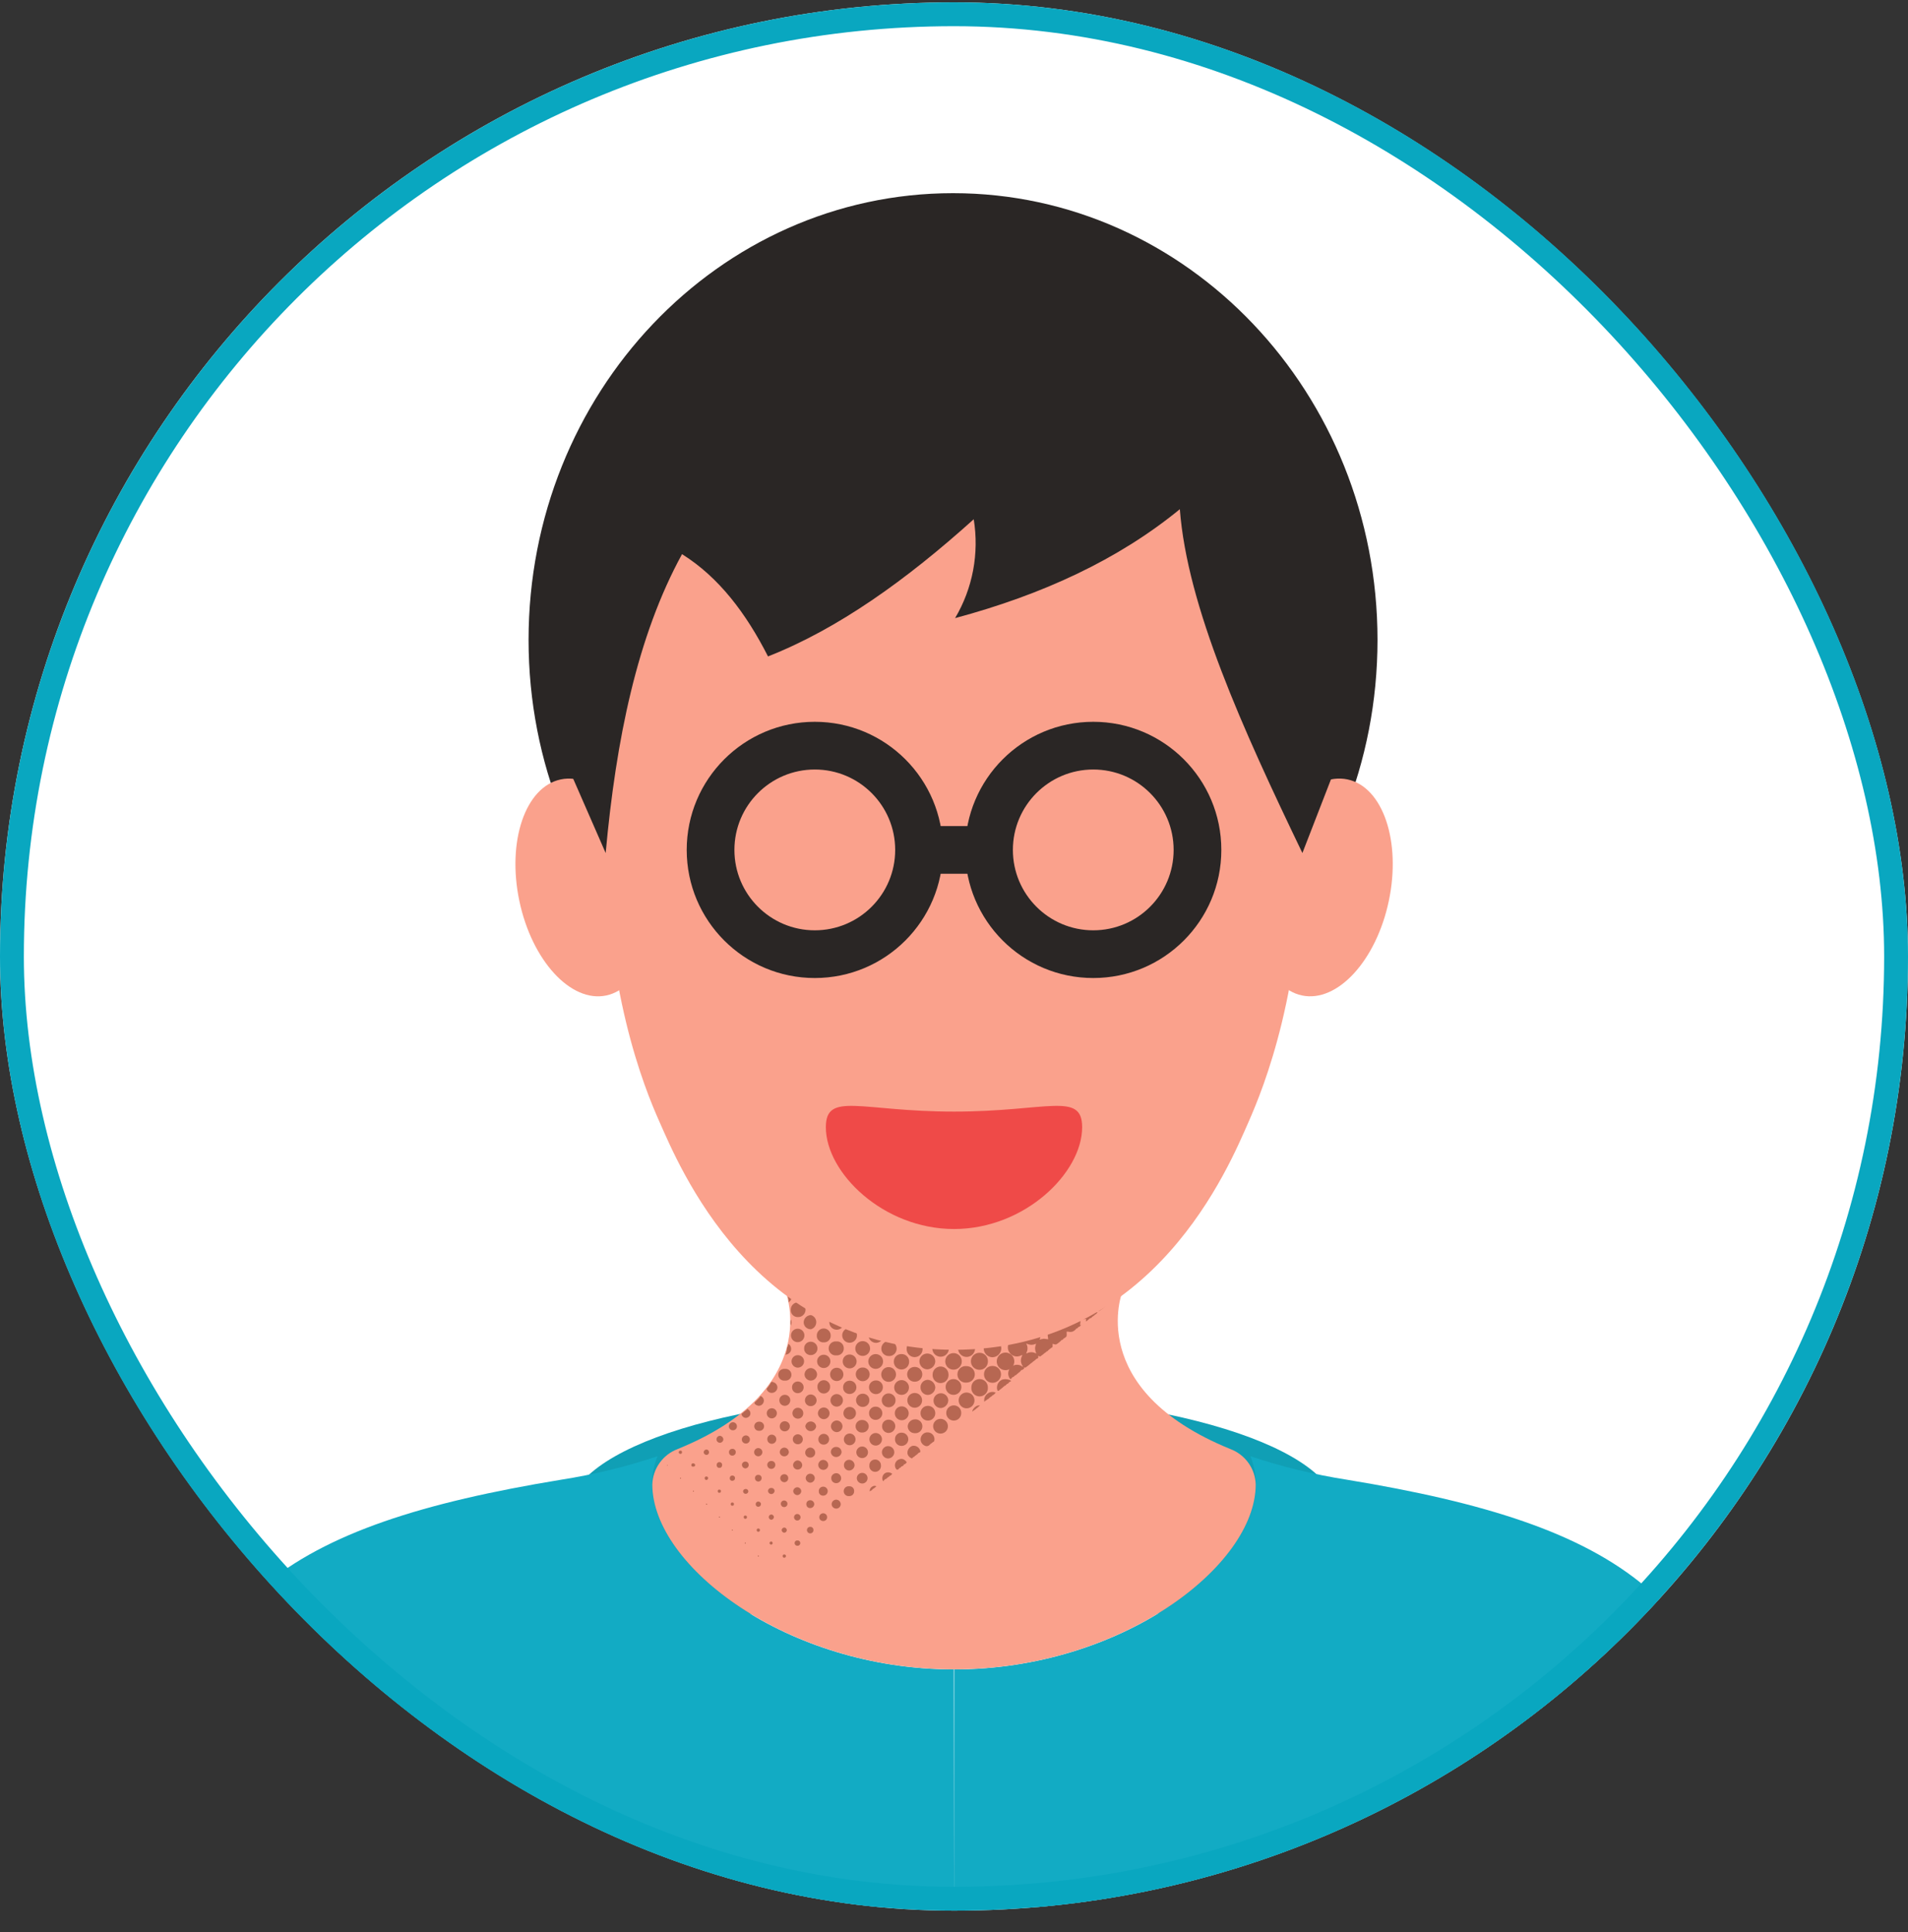 <svg width="80" height="81" viewBox="0 0 80 81" fill="none" xmlns="http://www.w3.org/2000/svg">
<rect x="0" y="0" width="80" height="81" fill="#333333" stroke="none"/>
<g clip-path="url(#clip0_2487_6356)">
<rect y="0.098" width="80" height="80" rx="40" fill="white"/>
<path d="M39.959 45.555C49.789 45.555 57.757 37.17 57.757 26.826C57.757 16.483 49.789 8.098 39.959 8.098C30.13 8.098 22.162 16.483 22.162 26.826C22.162 37.17 30.13 45.555 39.959 45.555Z" fill="#2A2625"/>
<path d="M25.418 41.732C26.902 41.419 27.678 39.138 27.151 36.637C26.624 34.136 24.994 32.362 23.509 32.675C22.025 32.988 21.25 35.269 21.776 37.77C22.303 40.271 23.934 42.045 25.418 41.732Z" fill="#FAA18C"/>
<path d="M39.959 68.41C48.861 68.41 56.077 66.179 56.077 63.426C56.077 60.673 48.861 58.441 39.959 58.441C31.058 58.441 23.842 60.673 23.842 63.426C23.842 66.179 31.058 68.41 39.959 68.41Z" fill="#109FB5"/>
<path d="M40.002 79.944H9.46C9.08 79.945 8.704 79.868 8.355 79.718C8.006 79.568 7.692 79.349 7.43 79.073C7.169 78.797 6.967 78.471 6.836 78.115C6.706 77.758 6.649 77.379 6.67 76.999C7.29 67.13 11.977 63.931 23.513 62.034C24.89 61.819 26.248 61.489 27.57 61.048C27.418 61.425 27.339 61.828 27.338 62.235C27.338 65.645 33.004 69.984 39.99 69.984" fill="#12ABC4"/>
<path d="M40.002 79.944H70.538C70.918 79.945 71.294 79.868 71.643 79.718C71.992 79.568 72.307 79.349 72.568 79.073C72.829 78.797 73.031 78.471 73.162 78.115C73.292 77.758 73.349 77.379 73.328 76.999C72.708 67.13 68.022 63.931 56.488 62.034C55.11 61.819 53.752 61.489 52.428 61.048C52.58 61.425 52.659 61.828 52.66 62.235C52.66 65.645 46.998 69.984 40.011 69.984" fill="#12ABC4"/>
<path d="M40.002 69.981C46.988 69.981 52.651 65.657 52.651 62.232C52.641 61.907 52.535 61.593 52.346 61.329C52.157 61.064 51.895 60.862 51.591 60.747C45.42 58.239 47.066 54.129 47.066 54.129H32.935C32.935 54.129 34.581 58.239 28.41 60.747C28.106 60.862 27.843 61.064 27.655 61.329C27.466 61.593 27.36 61.907 27.35 62.232C27.35 65.657 33.016 69.981 40.002 69.981Z" fill="#FAA18C"/>
<path d="M41.344 55.722C41.337 55.706 41.328 55.692 41.316 55.679C41.271 55.62 41.243 55.55 41.236 55.477C41.228 55.403 41.243 55.329 41.276 55.263C41.276 55.263 41.276 55.239 41.276 55.22L41.115 55.27C41.059 55.286 41 55.286 40.944 55.27C40.893 55.248 40.842 55.225 40.793 55.198L40.821 55.248C40.851 55.293 40.871 55.344 40.878 55.398C40.886 55.452 40.881 55.506 40.864 55.558C40.851 55.608 40.826 55.655 40.792 55.695C40.759 55.734 40.716 55.766 40.669 55.787C40.584 55.828 40.486 55.835 40.396 55.806C40.306 55.777 40.231 55.715 40.185 55.632C40.144 55.561 40.128 55.478 40.142 55.397C40.151 55.342 40.172 55.29 40.203 55.245C40.234 55.199 40.275 55.161 40.323 55.133C40.37 55.106 40.424 55.089 40.479 55.084C40.534 55.079 40.589 55.086 40.641 55.105C40.672 55.105 40.7 55.139 40.731 55.155H40.762C40.712 55.088 40.682 55.008 40.675 54.925C40.669 54.842 40.69 54.758 40.734 54.687C40.694 54.668 40.672 54.687 40.647 54.709C40.598 54.728 40.545 54.738 40.492 54.736C40.405 54.73 40.323 54.696 40.256 54.64C40.256 54.656 40.256 54.665 40.256 54.678C40.284 54.712 40.304 54.751 40.317 54.793C40.329 54.835 40.333 54.879 40.328 54.922C40.326 54.986 40.308 55.048 40.275 55.103C40.242 55.157 40.195 55.202 40.139 55.232C40.067 55.273 39.984 55.287 39.903 55.273C39.823 55.261 39.749 55.223 39.692 55.164C39.652 55.124 39.622 55.075 39.605 55.021C39.587 54.967 39.583 54.91 39.593 54.854C39.599 54.784 39.626 54.717 39.67 54.661C39.714 54.606 39.774 54.565 39.841 54.544C39.893 54.527 39.948 54.523 40.002 54.531C40.055 54.539 40.107 54.559 40.151 54.591C40.166 54.594 40.182 54.594 40.197 54.591C40.188 54.574 40.178 54.557 40.167 54.541C40.126 54.481 40.106 54.409 40.111 54.337C40.109 54.284 40.118 54.233 40.139 54.185C40.139 54.157 40.163 54.141 40.194 54.141H40.783C40.793 54.14 40.802 54.141 40.811 54.146C40.819 54.15 40.826 54.157 40.83 54.166C40.842 54.195 40.852 54.225 40.858 54.256C40.861 54.272 40.861 54.289 40.858 54.306C40.861 54.328 40.861 54.351 40.858 54.374C40.85 54.439 40.829 54.503 40.796 54.56C40.843 54.542 40.89 54.526 40.938 54.513C40.984 54.499 41.032 54.499 41.078 54.513L41.22 54.55C41.22 54.516 41.199 54.485 41.189 54.457C41.163 54.383 41.163 54.302 41.189 54.228L41.217 54.151H47.106C47.069 54.185 47.051 54.225 47.007 54.234C46.967 54.277 46.922 54.315 46.874 54.349C46.84 54.38 46.8 54.392 46.772 54.426C46.765 54.439 46.756 54.45 46.745 54.458C46.733 54.466 46.72 54.471 46.706 54.473C46.706 54.473 46.685 54.492 46.672 54.504C46.667 54.514 46.66 54.522 46.651 54.528C46.641 54.534 46.631 54.537 46.62 54.538L46.604 54.553C46.573 54.581 46.548 54.622 46.505 54.631C46.457 54.68 46.404 54.724 46.347 54.761C46.312 54.795 46.275 54.826 46.235 54.854C46.181 54.896 46.124 54.934 46.065 54.969C46.065 54.969 46.065 54.95 46.065 54.938C46.065 54.925 46.065 54.845 46.065 54.798C46.065 54.752 46.065 54.774 46.065 54.752C45.981 54.78 45.891 54.78 45.808 54.752C45.832 54.836 45.832 54.925 45.808 55.009C45.873 54.997 45.941 54.997 46.006 55.009C46.006 55.009 46.006 55.028 46.006 55.031C46.006 55.034 45.956 55.102 45.91 55.111C45.876 55.164 45.808 55.18 45.77 55.229C45.733 55.279 45.739 55.248 45.724 55.257H45.709L45.56 55.384H45.526L45.544 55.291C45.46 55.311 45.371 55.311 45.287 55.291C45.295 55.333 45.3 55.376 45.302 55.418C45.3 55.461 45.295 55.503 45.287 55.545H45.33C45.293 55.576 45.275 55.62 45.228 55.629C45.182 55.638 45.206 55.648 45.197 55.657C45.188 55.666 45.172 55.691 45.144 55.691C45.117 55.691 45.12 55.713 45.107 55.725C45.068 55.769 45.019 55.803 44.965 55.824C44.906 55.84 44.844 55.84 44.785 55.824C44.764 55.822 44.743 55.822 44.723 55.824C44.724 55.838 44.724 55.851 44.723 55.865C44.727 55.907 44.727 55.95 44.723 55.992C44.723 56.038 44.676 56.063 44.642 56.088C44.626 56.096 44.611 56.105 44.596 56.116C44.571 56.141 44.556 56.175 44.515 56.178C44.475 56.181 44.5 56.193 44.493 56.199C44.447 56.242 44.398 56.283 44.348 56.32C44.327 56.336 44.306 56.349 44.283 56.361C44.283 56.361 44.252 56.361 44.233 56.361L44.134 56.333C44.134 56.358 44.134 56.376 44.134 56.392C44.134 56.407 44.134 56.419 44.134 56.432C44.134 56.444 44.134 56.488 44.097 56.494C44.08 56.5 44.065 56.511 44.053 56.525C44.001 56.558 43.954 56.599 43.914 56.646C43.874 56.646 43.855 56.695 43.824 56.708C43.793 56.72 43.759 56.764 43.722 56.788C43.688 56.808 43.656 56.832 43.629 56.86C43.629 56.86 43.601 56.86 43.585 56.86L43.529 56.838V56.872C43.545 56.912 43.529 56.934 43.492 56.953C43.455 56.971 43.474 56.953 43.471 56.953C43.423 57.002 43.37 57.046 43.313 57.083C43.279 57.115 43.243 57.144 43.204 57.17C43.164 57.198 43.136 57.235 43.099 57.257C43.062 57.278 43.037 57.306 43.006 57.325C42.975 57.343 42.956 57.325 42.925 57.325L42.947 57.368C42.916 57.368 42.907 57.424 42.863 57.424C42.82 57.424 42.789 57.48 42.758 57.511C42.701 57.553 42.647 57.598 42.597 57.647C42.547 57.647 42.525 57.715 42.473 57.728C42.42 57.74 42.429 57.771 42.404 57.793C42.38 57.814 42.361 57.818 42.342 57.793C42.31 57.749 42.288 57.698 42.278 57.644C42.268 57.59 42.271 57.535 42.287 57.483C42.31 57.396 42.366 57.321 42.442 57.272C42.521 57.22 42.618 57.201 42.711 57.219C42.767 57.228 42.82 57.251 42.863 57.288C42.873 57.291 42.884 57.291 42.894 57.288C42.843 57.222 42.812 57.144 42.804 57.061C42.802 56.973 42.824 56.886 42.869 56.81H42.832C42.75 56.861 42.651 56.877 42.557 56.857C42.463 56.836 42.38 56.779 42.327 56.699C42.286 56.642 42.262 56.575 42.258 56.505C42.254 56.435 42.27 56.366 42.305 56.305C42.305 56.305 42.305 56.28 42.324 56.255C42.258 56.291 42.185 56.314 42.11 56.32C42.041 56.323 41.972 56.306 41.912 56.271C41.851 56.236 41.8 56.186 41.766 56.125C41.73 56.065 41.71 55.997 41.71 55.927C41.71 55.857 41.73 55.788 41.766 55.728L41.688 55.759C41.629 55.783 41.566 55.791 41.503 55.782C41.44 55.774 41.38 55.75 41.329 55.713C41.313 55.702 41.297 55.692 41.279 55.685L41.344 55.722ZM42.355 55.648C42.329 55.586 42.313 55.52 42.308 55.452C42.309 55.381 42.325 55.31 42.355 55.245C42.29 55.271 42.22 55.285 42.15 55.288C42.082 55.282 42.015 55.267 41.952 55.242L41.989 55.381C42.005 55.463 41.991 55.548 41.949 55.62C41.947 55.631 41.947 55.643 41.949 55.654C42.01 55.618 42.08 55.598 42.151 55.597C42.222 55.596 42.292 55.613 42.355 55.648ZM42.485 56.199C42.55 56.166 42.622 56.148 42.696 56.148C42.769 56.148 42.841 56.166 42.907 56.199C42.88 56.134 42.861 56.065 42.851 55.995C42.855 55.925 42.87 55.855 42.897 55.79C42.836 55.821 42.768 55.837 42.699 55.837C42.63 55.837 42.562 55.821 42.501 55.79C42.52 55.858 42.532 55.928 42.538 55.998C42.536 56.068 42.518 56.137 42.485 56.199ZM43.449 56.745C43.423 56.679 43.406 56.611 43.399 56.54C43.401 56.467 43.416 56.395 43.443 56.327C43.379 56.36 43.307 56.377 43.235 56.376C43.164 56.371 43.094 56.352 43.031 56.32C43.046 56.355 43.059 56.39 43.071 56.426C43.095 56.521 43.083 56.621 43.037 56.708C43.035 56.719 43.035 56.731 43.037 56.742C43.099 56.706 43.171 56.687 43.243 56.687C43.316 56.688 43.387 56.708 43.449 56.745ZM41.385 55.114C41.449 55.079 41.522 55.06 41.595 55.06C41.669 55.06 41.742 55.079 41.806 55.114C41.776 55.049 41.758 54.979 41.754 54.907C41.755 54.836 41.769 54.766 41.794 54.699C41.732 54.732 41.662 54.748 41.592 54.746C41.521 54.741 41.451 54.724 41.385 54.696C41.421 54.76 41.44 54.832 41.44 54.905C41.44 54.979 41.421 55.051 41.385 55.114ZM42.315 54.185C42.207 54.22 42.091 54.212 41.989 54.163C41.989 54.231 41.989 54.29 42.008 54.349C42.008 54.411 41.997 54.474 41.974 54.532C42.029 54.507 42.089 54.493 42.15 54.492L42.327 54.51C42.289 54.409 42.285 54.298 42.315 54.194V54.185ZM43.951 56.144C43.941 56.091 43.934 56.039 43.929 55.986C43.926 55.932 43.926 55.878 43.929 55.824C43.877 55.833 43.824 55.838 43.771 55.84C43.715 55.836 43.659 55.827 43.604 55.815C43.644 55.928 43.638 56.053 43.588 56.162C43.646 56.142 43.705 56.129 43.765 56.122L43.951 56.144ZM43.409 55.607C43.397 55.552 43.388 55.496 43.384 55.44C43.384 55.386 43.39 55.332 43.402 55.279C43.349 55.288 43.295 55.294 43.241 55.297C43.185 55.292 43.129 55.283 43.074 55.27C43.094 55.328 43.103 55.39 43.099 55.452C43.094 55.514 43.078 55.574 43.049 55.629C43.105 55.603 43.165 55.589 43.226 55.587C43.287 55.584 43.348 55.595 43.406 55.617L43.409 55.607ZM42.535 54.721C42.546 54.781 42.553 54.842 42.553 54.904C42.547 54.961 42.537 55.018 42.522 55.074C42.557 55.06 42.593 55.049 42.631 55.043C42.671 55.039 42.711 55.039 42.752 55.043C42.791 55.047 42.831 55.053 42.869 55.062C42.832 54.953 42.832 54.836 42.869 54.727C42.761 54.769 42.641 54.77 42.532 54.73L42.535 54.721ZM43.099 54.203C43.125 54.297 43.125 54.397 43.099 54.492C43.147 54.481 43.195 54.475 43.244 54.473C43.291 54.468 43.337 54.468 43.384 54.473C43.376 54.428 43.371 54.382 43.368 54.337C43.365 54.29 43.365 54.243 43.368 54.197C43.322 54.205 43.276 54.21 43.229 54.212C43.184 54.216 43.14 54.216 43.096 54.212L43.099 54.203ZM44.469 55.3C44.422 55.303 44.376 55.303 44.329 55.3C44.285 55.304 44.24 55.304 44.196 55.3C44.196 55.353 44.196 55.4 44.196 55.446C44.196 55.493 44.196 55.536 44.174 55.589C44.267 55.561 44.366 55.561 44.459 55.589C44.451 55.543 44.444 55.496 44.441 55.449C44.446 55.402 44.455 55.356 44.466 55.31L44.469 55.3ZM43.929 55.04C43.929 54.981 43.911 54.935 43.908 54.891C43.911 54.844 43.917 54.798 43.926 54.752H43.892C43.829 54.775 43.76 54.775 43.697 54.752C43.678 54.75 43.66 54.75 43.641 54.752C43.678 54.844 43.678 54.948 43.641 55.04C43.734 55.01 43.835 55.013 43.926 55.049L43.929 55.04ZM44.208 54.47C44.252 54.467 44.295 54.467 44.339 54.47C44.381 54.467 44.423 54.467 44.466 54.47C44.463 54.426 44.463 54.383 44.466 54.34C44.463 54.296 44.463 54.253 44.466 54.209C44.381 54.233 44.292 54.233 44.208 54.209C44.229 54.295 44.229 54.384 44.208 54.47ZM45.017 55.012C44.989 54.928 44.989 54.836 45.017 54.752C44.932 54.78 44.839 54.78 44.754 54.752C44.764 54.795 44.77 54.838 44.772 54.882C44.77 54.927 44.765 54.971 44.757 55.015C44.799 55.005 44.841 54.999 44.884 54.997C44.928 55.003 44.971 55.011 45.014 55.022L45.017 55.012ZM46.381 54.467C46.425 54.464 46.47 54.464 46.514 54.467C46.557 54.462 46.599 54.462 46.641 54.467C46.639 54.424 46.639 54.382 46.641 54.34C46.639 54.295 46.639 54.251 46.641 54.206C46.558 54.233 46.468 54.233 46.384 54.206C46.415 54.294 46.413 54.39 46.378 54.476L46.381 54.467ZM45.563 54.467C45.533 54.381 45.533 54.288 45.563 54.203C45.479 54.226 45.39 54.226 45.306 54.203C45.306 54.25 45.306 54.29 45.306 54.33C45.308 54.375 45.308 54.419 45.306 54.464C45.39 54.443 45.479 54.45 45.56 54.482L45.563 54.467Z" fill="#B76752"/>
<path d="M41.342 55.72L41.404 55.828C41.44 55.893 41.453 55.969 41.438 56.042C41.426 56.109 41.397 56.172 41.353 56.223C41.309 56.274 41.251 56.313 41.187 56.334C41.124 56.355 41.058 56.359 40.993 56.345C40.929 56.331 40.869 56.301 40.821 56.256C40.774 56.219 40.74 56.168 40.725 56.111C40.712 56.077 40.704 56.041 40.7 56.005C40.697 55.955 40.703 55.904 40.721 55.857C40.738 55.809 40.764 55.766 40.799 55.729C40.841 55.684 40.895 55.651 40.954 55.636C40.99 55.626 41.026 55.619 41.063 55.615C41.146 55.611 41.227 55.638 41.292 55.689L41.345 55.723L41.342 55.72Z" fill="#B76752"/>
<path d="M41.615 56.16C41.663 56.16 41.712 56.169 41.757 56.187C41.801 56.206 41.842 56.233 41.877 56.267C41.911 56.302 41.938 56.342 41.956 56.387C41.975 56.432 41.984 56.48 41.984 56.529C41.981 56.626 41.942 56.718 41.873 56.787C41.804 56.856 41.712 56.895 41.615 56.898C41.517 56.897 41.423 56.858 41.354 56.788C41.285 56.718 41.246 56.624 41.246 56.526C41.246 56.478 41.256 56.43 41.274 56.385C41.293 56.341 41.32 56.3 41.354 56.266C41.389 56.232 41.429 56.205 41.474 56.187C41.519 56.169 41.567 56.16 41.615 56.16Z" fill="#B76752"/>
<path d="M42.16 56.702C42.258 56.702 42.352 56.741 42.421 56.81C42.49 56.879 42.529 56.973 42.529 57.071C42.529 57.169 42.49 57.263 42.421 57.332C42.352 57.401 42.258 57.44 42.16 57.44C42.062 57.44 41.968 57.401 41.899 57.332C41.83 57.263 41.791 57.169 41.791 57.071C41.791 56.973 41.83 56.879 41.899 56.81C41.968 56.741 42.062 56.702 42.16 56.702Z" fill="#B76752"/>
<path d="M39.249 54.904C39.253 54.954 39.248 55.004 39.232 55.052C39.216 55.099 39.19 55.143 39.157 55.18C39.123 55.217 39.082 55.246 39.036 55.267C38.99 55.287 38.941 55.297 38.891 55.297C38.841 55.297 38.791 55.287 38.745 55.267C38.7 55.246 38.659 55.217 38.625 55.18C38.591 55.143 38.566 55.099 38.55 55.052C38.534 55.004 38.528 54.954 38.533 54.904C38.541 54.815 38.582 54.732 38.649 54.672C38.715 54.612 38.801 54.578 38.891 54.578C38.98 54.578 39.067 54.612 39.133 54.672C39.199 54.732 39.24 54.815 39.249 54.904Z" fill="#B76752"/>
<path d="M40.17 56.528C40.17 56.434 40.208 56.343 40.274 56.276C40.341 56.209 40.432 56.172 40.526 56.172C40.621 56.172 40.712 56.209 40.778 56.276C40.845 56.343 40.883 56.434 40.883 56.528C40.883 56.623 40.845 56.714 40.778 56.78C40.712 56.847 40.621 56.885 40.526 56.885C40.432 56.885 40.341 56.847 40.274 56.78C40.208 56.714 40.17 56.623 40.17 56.528Z" fill="#B76752"/>
<path d="M39.627 55.983C39.626 55.935 39.633 55.889 39.651 55.845C39.668 55.801 39.694 55.761 39.727 55.728C39.76 55.694 39.799 55.668 39.843 55.651C39.887 55.633 39.934 55.625 39.98 55.626C40.051 55.626 40.12 55.646 40.179 55.685C40.238 55.724 40.285 55.779 40.312 55.844C40.34 55.909 40.347 55.981 40.334 56.05C40.32 56.12 40.286 56.183 40.237 56.233C40.187 56.284 40.123 56.318 40.054 56.332C39.985 56.346 39.913 56.339 39.848 56.312C39.783 56.285 39.727 56.24 39.688 56.181C39.648 56.122 39.627 56.053 39.627 55.983Z" fill="#B76752"/>
<path d="M39.082 55.431C39.084 55.361 39.107 55.292 39.147 55.235C39.188 55.178 39.245 55.133 39.31 55.108C39.376 55.083 39.447 55.077 39.516 55.093C39.585 55.108 39.648 55.143 39.696 55.194C39.745 55.245 39.777 55.309 39.79 55.378C39.802 55.447 39.794 55.519 39.765 55.583C39.737 55.648 39.691 55.702 39.631 55.74C39.572 55.778 39.503 55.798 39.433 55.797C39.385 55.797 39.338 55.787 39.295 55.769C39.251 55.75 39.212 55.723 39.179 55.689C39.147 55.655 39.121 55.614 39.105 55.57C39.088 55.526 39.08 55.478 39.082 55.431Z" fill="#B76752"/>
<path d="M41.614 57.263C41.661 57.262 41.707 57.27 41.751 57.287C41.794 57.304 41.834 57.33 41.867 57.362C41.9 57.395 41.926 57.434 41.944 57.477C41.962 57.52 41.971 57.566 41.971 57.613C41.971 57.708 41.933 57.798 41.866 57.865C41.8 57.932 41.709 57.969 41.614 57.969C41.52 57.969 41.429 57.932 41.362 57.865C41.295 57.798 41.258 57.708 41.258 57.613C41.257 57.566 41.266 57.52 41.284 57.477C41.302 57.434 41.328 57.395 41.362 57.362C41.395 57.33 41.434 57.304 41.478 57.287C41.521 57.27 41.568 57.262 41.614 57.263Z" fill="#B76752"/>
<path d="M41.422 57.074C41.422 57.12 41.413 57.167 41.395 57.21C41.378 57.253 41.351 57.292 41.318 57.325C41.285 57.357 41.245 57.383 41.202 57.4C41.158 57.417 41.112 57.425 41.065 57.424C40.971 57.424 40.88 57.386 40.813 57.32C40.746 57.253 40.709 57.162 40.709 57.068C40.709 56.973 40.746 56.882 40.813 56.816C40.88 56.749 40.971 56.711 41.065 56.711C41.113 56.71 41.161 56.718 41.205 56.736C41.249 56.754 41.289 56.781 41.323 56.815C41.356 56.849 41.382 56.889 41.399 56.934C41.416 56.978 41.424 57.026 41.422 57.074Z" fill="#B76752"/>
<path d="M38.348 55.784C38.279 55.783 38.212 55.763 38.156 55.724C38.099 55.685 38.055 55.631 38.029 55.567C38.004 55.503 37.997 55.433 38.011 55.366C38.025 55.299 38.059 55.237 38.108 55.189C38.157 55.141 38.219 55.109 38.286 55.096C38.354 55.083 38.424 55.091 38.487 55.117C38.55 55.144 38.604 55.189 38.641 55.247C38.679 55.304 38.699 55.371 38.698 55.44C38.698 55.486 38.689 55.531 38.671 55.573C38.654 55.615 38.628 55.654 38.595 55.686C38.563 55.718 38.524 55.743 38.481 55.76C38.439 55.777 38.394 55.785 38.348 55.784Z" fill="#B76752"/>
<path d="M39.983 56.724C40.052 56.724 40.118 56.745 40.175 56.784C40.232 56.822 40.276 56.877 40.302 56.94C40.327 57.004 40.334 57.073 40.32 57.14C40.306 57.208 40.273 57.269 40.224 57.317C40.176 57.366 40.114 57.398 40.047 57.411C39.979 57.425 39.91 57.418 39.846 57.391C39.783 57.365 39.729 57.32 39.691 57.263C39.653 57.206 39.633 57.139 39.633 57.071C39.633 57.025 39.642 56.98 39.66 56.937C39.677 56.895 39.703 56.856 39.736 56.824C39.768 56.792 39.807 56.766 39.849 56.749C39.892 56.732 39.937 56.723 39.983 56.724Z" fill="#B76752"/>
<path d="M37.801 55.242C37.733 55.242 37.666 55.221 37.609 55.182C37.552 55.144 37.508 55.089 37.483 55.026C37.457 54.962 37.45 54.892 37.464 54.825C37.478 54.758 37.511 54.697 37.56 54.648C37.608 54.6 37.67 54.567 37.738 54.554C37.805 54.541 37.874 54.548 37.938 54.575C38.001 54.601 38.055 54.645 38.093 54.702C38.131 54.76 38.151 54.827 38.151 54.895C38.151 54.941 38.142 54.986 38.125 55.029C38.107 55.071 38.081 55.109 38.049 55.142C38.016 55.174 37.977 55.199 37.935 55.217C37.892 55.234 37.847 55.242 37.801 55.242Z" fill="#B76752"/>
<path d="M38.906 56.327C38.86 56.328 38.815 56.319 38.773 56.303C38.731 56.286 38.693 56.261 38.661 56.229C38.628 56.197 38.603 56.16 38.585 56.118C38.568 56.076 38.559 56.031 38.559 55.986C38.559 55.894 38.595 55.806 38.66 55.74C38.725 55.675 38.814 55.639 38.906 55.639C38.998 55.639 39.086 55.675 39.151 55.74C39.216 55.806 39.253 55.894 39.253 55.986C39.252 56.031 39.243 56.076 39.225 56.117C39.208 56.159 39.182 56.197 39.15 56.228C39.118 56.26 39.08 56.285 39.038 56.302C38.996 56.319 38.951 56.327 38.906 56.327Z" fill="#B76752"/>
<path d="M39.439 56.182C39.508 56.182 39.575 56.202 39.632 56.24C39.689 56.278 39.733 56.333 39.76 56.396C39.786 56.459 39.793 56.529 39.779 56.596C39.766 56.664 39.733 56.726 39.684 56.774C39.636 56.823 39.574 56.856 39.507 56.869C39.439 56.883 39.37 56.876 39.306 56.849C39.243 56.823 39.188 56.779 39.15 56.722C39.112 56.665 39.092 56.597 39.092 56.529C39.091 56.483 39.1 56.438 39.117 56.395C39.135 56.353 39.16 56.315 39.193 56.282C39.225 56.25 39.263 56.224 39.306 56.207C39.348 56.19 39.393 56.181 39.439 56.182Z" fill="#B76752"/>
<path d="M41.075 57.812C41.167 57.812 41.254 57.849 41.319 57.914C41.383 57.979 41.419 58.067 41.419 58.159C41.424 58.207 41.418 58.255 41.403 58.301C41.388 58.347 41.363 58.389 41.331 58.425C41.298 58.461 41.258 58.489 41.214 58.509C41.17 58.529 41.122 58.539 41.074 58.539C41.025 58.539 40.977 58.529 40.933 58.509C40.889 58.489 40.849 58.461 40.817 58.425C40.784 58.389 40.76 58.347 40.744 58.301C40.729 58.255 40.724 58.207 40.728 58.159C40.728 58.067 40.765 57.978 40.83 57.913C40.895 57.848 40.983 57.812 41.075 57.812Z" fill="#B76752"/>
<path d="M40.873 57.619C40.871 57.711 40.833 57.798 40.768 57.862C40.702 57.926 40.614 57.961 40.523 57.96C40.474 57.965 40.426 57.959 40.38 57.944C40.334 57.929 40.292 57.904 40.256 57.871C40.22 57.839 40.192 57.799 40.172 57.755C40.153 57.711 40.143 57.663 40.143 57.615C40.143 57.566 40.153 57.519 40.172 57.474C40.192 57.43 40.22 57.391 40.256 57.358C40.292 57.325 40.334 57.301 40.38 57.285C40.426 57.27 40.474 57.265 40.523 57.269C40.569 57.269 40.614 57.278 40.657 57.295C40.7 57.312 40.739 57.338 40.771 57.371C40.804 57.403 40.83 57.442 40.847 57.485C40.864 57.528 40.873 57.573 40.873 57.619Z" fill="#B76752"/>
<path d="M39.123 54.157H39.742C39.791 54.232 39.81 54.321 39.796 54.409C39.782 54.496 39.737 54.575 39.668 54.631C39.601 54.69 39.516 54.722 39.427 54.722C39.339 54.723 39.253 54.691 39.186 54.634C39.118 54.577 39.074 54.497 39.061 54.409C39.047 54.322 39.066 54.232 39.113 54.157H39.123Z" fill="#B76752"/>
<path d="M36.714 55.214C36.67 55.215 36.627 55.207 36.587 55.191C36.547 55.175 36.51 55.151 36.479 55.12C36.448 55.089 36.423 55.053 36.407 55.012C36.39 54.972 36.382 54.929 36.382 54.886C36.378 54.839 36.383 54.792 36.398 54.748C36.413 54.703 36.436 54.663 36.468 54.628C36.499 54.594 36.537 54.566 36.58 54.547C36.623 54.528 36.669 54.519 36.716 54.519C36.762 54.519 36.808 54.528 36.851 54.547C36.894 54.566 36.932 54.594 36.963 54.628C36.995 54.663 37.019 54.703 37.033 54.748C37.048 54.792 37.053 54.839 37.049 54.886C37.052 54.93 37.045 54.974 37.029 55.016C37.013 55.057 36.988 55.095 36.957 55.126C36.925 55.157 36.887 55.181 36.845 55.197C36.803 55.212 36.758 55.218 36.714 55.214Z" fill="#B76752"/>
<path d="M39.438 57.285C39.525 57.286 39.608 57.321 39.67 57.382C39.732 57.443 39.768 57.526 39.77 57.614C39.774 57.66 39.769 57.707 39.754 57.751C39.739 57.796 39.715 57.836 39.684 57.871C39.653 57.906 39.614 57.933 39.572 57.952C39.529 57.971 39.483 57.981 39.436 57.981C39.39 57.981 39.343 57.971 39.301 57.952C39.258 57.933 39.22 57.906 39.188 57.871C39.157 57.836 39.133 57.796 39.119 57.751C39.104 57.707 39.099 57.66 39.103 57.614C39.105 57.526 39.142 57.443 39.204 57.382C39.267 57.321 39.35 57.286 39.438 57.285Z" fill="#B76752"/>
<path d="M38.905 56.742C38.989 56.749 39.068 56.786 39.125 56.848C39.182 56.909 39.215 56.99 39.215 57.074C39.211 57.161 39.174 57.243 39.112 57.305C39.05 57.366 38.968 57.402 38.88 57.406C38.792 57.403 38.708 57.367 38.647 57.304C38.585 57.241 38.55 57.156 38.549 57.068C38.549 57.023 38.559 56.978 38.577 56.936C38.596 56.895 38.622 56.858 38.656 56.827C38.689 56.797 38.729 56.773 38.772 56.759C38.815 56.744 38.86 56.739 38.905 56.742Z" fill="#B76752"/>
<path d="M37.812 55.654C37.899 55.655 37.983 55.691 38.044 55.753C38.106 55.815 38.14 55.899 38.14 55.986C38.14 56.075 38.105 56.16 38.042 56.223C37.979 56.286 37.894 56.321 37.806 56.321C37.717 56.321 37.632 56.286 37.569 56.223C37.506 56.16 37.471 56.075 37.471 55.986C37.471 55.942 37.48 55.898 37.497 55.857C37.514 55.816 37.539 55.779 37.571 55.748C37.603 55.717 37.641 55.693 37.682 55.677C37.723 55.661 37.767 55.653 37.812 55.654Z" fill="#B76752"/>
<path d="M40.309 58.165C40.303 58.248 40.266 58.327 40.205 58.384C40.144 58.442 40.064 58.474 39.98 58.475C39.937 58.475 39.893 58.466 39.853 58.45C39.813 58.433 39.776 58.408 39.746 58.378C39.715 58.347 39.69 58.31 39.674 58.27C39.657 58.23 39.648 58.187 39.648 58.143C39.648 58.1 39.657 58.056 39.674 58.016C39.69 57.976 39.715 57.94 39.746 57.909C39.776 57.878 39.813 57.853 39.853 57.837C39.893 57.82 39.937 57.812 39.98 57.812C40.025 57.812 40.07 57.821 40.111 57.84C40.153 57.858 40.19 57.884 40.221 57.917C40.251 57.95 40.275 57.989 40.29 58.032C40.305 58.075 40.312 58.12 40.309 58.165Z" fill="#B76752"/>
<path d="M37.26 55.112C37.304 55.111 37.347 55.118 37.388 55.135C37.429 55.15 37.466 55.175 37.497 55.205C37.528 55.236 37.553 55.273 37.57 55.313C37.587 55.353 37.595 55.397 37.595 55.441C37.593 55.529 37.557 55.612 37.495 55.675C37.432 55.736 37.348 55.772 37.26 55.772C37.172 55.772 37.087 55.736 37.025 55.673C36.963 55.611 36.928 55.526 36.928 55.438C36.926 55.394 36.933 55.35 36.949 55.309C36.965 55.268 36.989 55.231 37.021 55.2C37.052 55.169 37.09 55.145 37.131 55.13C37.172 55.115 37.216 55.109 37.26 55.112Z" fill="#B76752"/>
<path d="M38.35 56.197C38.393 56.197 38.436 56.205 38.477 56.221C38.517 56.238 38.553 56.262 38.584 56.292C38.615 56.323 38.64 56.359 38.656 56.399C38.673 56.44 38.682 56.483 38.682 56.526C38.686 56.572 38.681 56.619 38.666 56.663C38.651 56.708 38.628 56.748 38.596 56.783C38.565 56.818 38.527 56.845 38.484 56.864C38.441 56.883 38.395 56.893 38.348 56.893C38.302 56.893 38.256 56.883 38.213 56.864C38.17 56.845 38.132 56.818 38.101 56.783C38.069 56.748 38.045 56.708 38.031 56.663C38.016 56.619 38.011 56.572 38.015 56.526C38.015 56.482 38.024 56.439 38.041 56.399C38.058 56.358 38.083 56.322 38.114 56.291C38.145 56.261 38.182 56.237 38.222 56.221C38.263 56.204 38.306 56.197 38.35 56.197Z" fill="#B76752"/>
<path d="M40.53 58.376C40.617 58.377 40.701 58.412 40.763 58.474C40.824 58.536 40.859 58.62 40.859 58.708C40.859 58.796 40.824 58.88 40.761 58.942C40.699 59.004 40.615 59.039 40.527 59.039C40.439 59.039 40.355 59.004 40.292 58.942C40.23 58.88 40.195 58.796 40.195 58.708C40.195 58.664 40.203 58.62 40.22 58.58C40.237 58.539 40.261 58.502 40.293 58.471C40.324 58.44 40.361 58.416 40.402 58.4C40.443 58.383 40.486 58.375 40.53 58.376Z" fill="#B76752"/>
<path d="M38.35 54.154H38.61C38.623 54.153 38.635 54.156 38.646 54.163C38.656 54.17 38.664 54.18 38.669 54.191C38.709 54.27 38.718 54.361 38.694 54.446C38.681 54.499 38.656 54.548 38.619 54.589C38.583 54.63 38.537 54.662 38.486 54.681C38.406 54.704 38.321 54.704 38.241 54.681C38.174 54.665 38.114 54.626 38.074 54.569C38.037 54.524 38.011 54.47 37.999 54.412C37.986 54.355 37.988 54.295 38.003 54.238C38.006 54.216 38.015 54.194 38.027 54.176C38.032 54.165 38.04 54.156 38.05 54.15C38.06 54.144 38.072 54.141 38.083 54.142L38.35 54.154Z" fill="#B76752"/>
<path d="M36.493 55.437C36.493 55.498 36.475 55.558 36.441 55.609C36.407 55.66 36.358 55.7 36.302 55.723C36.245 55.747 36.183 55.753 36.123 55.741C36.062 55.729 36.007 55.699 35.964 55.656C35.92 55.613 35.891 55.557 35.879 55.497C35.867 55.437 35.873 55.375 35.897 55.318C35.92 55.262 35.96 55.213 36.011 55.179C36.062 55.145 36.122 55.127 36.183 55.127C36.265 55.127 36.344 55.16 36.402 55.218C36.46 55.276 36.493 55.355 36.493 55.437Z" fill="#B76752"/>
<path d="M35.626 55.214C35.544 55.214 35.465 55.181 35.407 55.123C35.349 55.065 35.316 54.986 35.316 54.904C35.316 54.842 35.335 54.782 35.369 54.731C35.403 54.681 35.451 54.641 35.508 54.617C35.564 54.594 35.627 54.588 35.687 54.6C35.747 54.612 35.802 54.641 35.846 54.684C35.889 54.728 35.918 54.783 35.93 54.843C35.942 54.903 35.936 54.966 35.913 55.022C35.889 55.079 35.849 55.127 35.799 55.161C35.748 55.196 35.688 55.214 35.626 55.214Z" fill="#B76752"/>
<path d="M37.046 55.986C37.043 56.067 37.009 56.144 36.951 56.201C36.894 56.258 36.817 56.292 36.736 56.296C36.651 56.296 36.569 56.262 36.508 56.202C36.448 56.141 36.414 56.059 36.414 55.974C36.414 55.888 36.448 55.806 36.508 55.746C36.569 55.685 36.651 55.651 36.736 55.651C36.779 55.651 36.822 55.66 36.861 55.677C36.9 55.694 36.936 55.719 36.965 55.751C36.994 55.782 37.016 55.819 37.03 55.86C37.044 55.9 37.05 55.943 37.046 55.986Z" fill="#B76752"/>
<path d="M38.671 57.613C38.671 57.695 38.638 57.774 38.58 57.832C38.522 57.89 38.443 57.923 38.361 57.923C38.319 57.925 38.277 57.919 38.237 57.904C38.198 57.889 38.162 57.867 38.131 57.838C38.101 57.809 38.077 57.774 38.06 57.735C38.044 57.697 38.035 57.655 38.035 57.613C38.035 57.531 38.068 57.452 38.126 57.394C38.184 57.336 38.263 57.303 38.345 57.303C38.387 57.301 38.429 57.307 38.468 57.322C38.508 57.337 38.544 57.359 38.574 57.388C38.605 57.417 38.629 57.452 38.646 57.491C38.662 57.529 38.671 57.571 38.671 57.613Z" fill="#B76752"/>
<path d="M37.809 56.764C37.851 56.764 37.892 56.773 37.931 56.789C37.97 56.806 38.005 56.83 38.033 56.861C38.062 56.891 38.085 56.927 38.1 56.967C38.114 57.006 38.121 57.048 38.119 57.09C38.119 57.175 38.085 57.257 38.025 57.317C37.965 57.377 37.883 57.411 37.798 57.411C37.713 57.411 37.631 57.377 37.571 57.317C37.511 57.257 37.477 57.175 37.477 57.09C37.475 57.046 37.482 57.002 37.498 56.961C37.514 56.92 37.538 56.883 37.569 56.852C37.601 56.822 37.638 56.798 37.68 56.783C37.721 56.767 37.765 56.761 37.809 56.764Z" fill="#B76752"/>
<path d="M37.263 56.847C37.181 56.847 37.102 56.815 37.044 56.757C36.986 56.699 36.953 56.62 36.953 56.538C36.953 56.453 36.987 56.371 37.047 56.311C37.107 56.251 37.189 56.217 37.274 56.217C37.359 56.217 37.441 56.251 37.501 56.311C37.561 56.371 37.595 56.453 37.595 56.538C37.595 56.58 37.586 56.622 37.569 56.661C37.552 56.7 37.528 56.736 37.496 56.765C37.465 56.794 37.428 56.816 37.388 56.831C37.348 56.845 37.306 56.85 37.263 56.847Z" fill="#B76752"/>
<path d="M38.906 58.478C38.824 58.478 38.745 58.446 38.687 58.387C38.629 58.329 38.596 58.25 38.596 58.168C38.594 58.126 38.6 58.084 38.615 58.045C38.63 58.005 38.652 57.969 38.681 57.939C38.71 57.908 38.745 57.884 38.784 57.868C38.822 57.851 38.864 57.843 38.906 57.843C38.987 57.85 39.062 57.886 39.119 57.944C39.176 58.002 39.21 58.078 39.216 58.159C39.214 58.241 39.181 58.32 39.123 58.379C39.066 58.438 38.988 58.474 38.906 58.478Z" fill="#B76752"/>
<path d="M39.761 58.702C39.758 58.785 39.726 58.864 39.668 58.924C39.611 58.984 39.533 59.021 39.451 59.027C39.368 59.027 39.289 58.995 39.231 58.936C39.173 58.878 39.141 58.799 39.141 58.717C39.141 58.635 39.173 58.556 39.231 58.498C39.289 58.44 39.368 58.407 39.451 58.407C39.53 58.407 39.607 58.438 39.664 58.492C39.722 58.547 39.757 58.622 39.761 58.702Z" fill="#B76752"/>
<path d="M40.303 59.244C40.303 59.326 40.27 59.405 40.212 59.463C40.154 59.521 40.075 59.553 39.993 59.553C39.908 59.553 39.827 59.52 39.767 59.46C39.708 59.4 39.674 59.319 39.674 59.234C39.674 59.15 39.708 59.068 39.767 59.008C39.827 58.949 39.908 58.915 39.993 58.915C40.035 58.915 40.077 58.924 40.116 58.94C40.155 58.957 40.19 58.981 40.219 59.012C40.248 59.043 40.271 59.08 40.285 59.119C40.299 59.159 40.306 59.201 40.303 59.244Z" fill="#B76752"/>
<path d="M37.262 54.154H37.507C37.52 54.153 37.532 54.155 37.543 54.162C37.554 54.169 37.562 54.179 37.566 54.191C37.589 54.233 37.602 54.28 37.606 54.328C37.61 54.376 37.603 54.424 37.587 54.469C37.571 54.514 37.546 54.556 37.513 54.591C37.48 54.625 37.44 54.653 37.395 54.672C37.32 54.704 37.236 54.708 37.158 54.684C37.08 54.659 37.014 54.608 36.971 54.538C36.946 54.504 36.928 54.466 36.918 54.425C36.909 54.384 36.908 54.341 36.915 54.3C36.924 54.258 36.939 54.217 36.958 54.179C36.962 54.17 36.969 54.163 36.977 54.158C36.986 54.154 36.995 54.152 37.005 54.154H37.262Z" fill="#B76752"/>
<path d="M34.538 55.214C34.456 55.214 34.377 55.181 34.319 55.123C34.261 55.065 34.228 54.986 34.228 54.904C34.228 54.822 34.261 54.743 34.319 54.684C34.377 54.626 34.456 54.594 34.538 54.594C34.621 54.594 34.7 54.626 34.758 54.684C34.816 54.743 34.848 54.822 34.848 54.904C34.848 54.986 34.816 55.065 34.758 55.123C34.7 55.181 34.621 55.214 34.538 55.214Z" fill="#B76752"/>
<path d="M35.083 55.744C35.001 55.744 34.922 55.711 34.864 55.653C34.806 55.595 34.773 55.516 34.773 55.434C34.773 55.352 34.806 55.273 34.864 55.215C34.922 55.157 35.001 55.124 35.083 55.124C35.166 55.124 35.244 55.157 35.303 55.215C35.361 55.273 35.393 55.352 35.393 55.434C35.393 55.516 35.361 55.595 35.303 55.653C35.244 55.711 35.166 55.744 35.083 55.744Z" fill="#B76752"/>
<path d="M37.802 57.855C37.884 57.855 37.963 57.888 38.021 57.946C38.079 58.004 38.112 58.083 38.112 58.165C38.112 58.248 38.079 58.327 38.021 58.385C37.963 58.443 37.884 58.475 37.802 58.475C37.72 58.475 37.641 58.443 37.583 58.385C37.525 58.327 37.492 58.248 37.492 58.165C37.492 58.083 37.525 58.004 37.583 57.946C37.641 57.888 37.72 57.855 37.802 57.855Z" fill="#B76752"/>
<path d="M35.898 54.157H36.444C36.49 54.227 36.51 54.311 36.499 54.395C36.488 54.478 36.448 54.554 36.385 54.61C36.323 54.657 36.248 54.682 36.171 54.682C36.094 54.682 36.019 54.657 35.957 54.61C35.894 54.554 35.854 54.478 35.843 54.395C35.832 54.311 35.852 54.227 35.898 54.157Z" fill="#B76752"/>
<path d="M37.259 57.31C37.341 57.31 37.42 57.342 37.478 57.4C37.536 57.459 37.569 57.537 37.569 57.62C37.569 57.702 37.536 57.781 37.478 57.839C37.42 57.897 37.341 57.929 37.259 57.929C37.177 57.929 37.098 57.897 37.04 57.839C36.982 57.781 36.949 57.702 36.949 57.62C36.949 57.537 36.982 57.459 37.04 57.4C37.098 57.342 37.177 57.31 37.259 57.31Z" fill="#B76752"/>
<path d="M36.716 56.765C36.798 56.765 36.877 56.797 36.935 56.855C36.993 56.914 37.026 56.992 37.026 57.075C37.026 57.157 36.993 57.236 36.935 57.294C36.877 57.352 36.798 57.385 36.716 57.385C36.634 57.385 36.555 57.352 36.497 57.294C36.439 57.236 36.406 57.157 36.406 57.075C36.406 56.992 36.439 56.914 36.497 56.855C36.555 56.797 36.634 56.765 36.716 56.765Z" fill="#B76752"/>
<path d="M36.171 56.222C36.254 56.222 36.332 56.254 36.39 56.312C36.449 56.371 36.481 56.449 36.481 56.532C36.481 56.614 36.449 56.693 36.39 56.751C36.332 56.809 36.254 56.842 36.171 56.842C36.089 56.842 36.01 56.809 35.952 56.751C35.894 56.693 35.861 56.614 35.861 56.532C35.861 56.449 35.894 56.371 35.952 56.312C36.01 56.254 36.089 56.222 36.171 56.222Z" fill="#B76752"/>
<path d="M35.932 55.98C35.932 56.062 35.9 56.141 35.842 56.199C35.783 56.257 35.705 56.29 35.622 56.29C35.54 56.29 35.461 56.257 35.403 56.199C35.345 56.141 35.312 56.062 35.312 55.98C35.312 55.898 35.345 55.819 35.403 55.761C35.461 55.703 35.54 55.67 35.622 55.67C35.705 55.67 35.783 55.703 35.842 55.761C35.9 55.819 35.932 55.898 35.932 55.98Z" fill="#B76752"/>
<path d="M38.043 58.705C38.043 58.622 38.076 58.543 38.134 58.485C38.192 58.427 38.271 58.395 38.353 58.395C38.435 58.395 38.514 58.427 38.572 58.485C38.63 58.543 38.663 58.622 38.663 58.705C38.663 58.787 38.63 58.865 38.572 58.924C38.514 58.982 38.435 59.014 38.353 59.014C38.271 59.014 38.192 58.982 38.134 58.924C38.076 58.865 38.043 58.787 38.043 58.705Z" fill="#B76752"/>
<path d="M38.906 59.553C38.823 59.553 38.745 59.521 38.687 59.463C38.628 59.405 38.596 59.326 38.596 59.243C38.596 59.161 38.628 59.083 38.687 59.024C38.745 58.966 38.823 58.934 38.906 58.934C38.988 58.934 39.067 58.966 39.125 59.024C39.183 59.083 39.216 59.161 39.216 59.243C39.216 59.326 39.183 59.405 39.125 59.463C39.067 59.521 38.988 59.553 38.906 59.553Z" fill="#B76752"/>
<path d="M39.745 59.789C39.745 59.872 39.712 59.95 39.654 60.009C39.596 60.067 39.517 60.099 39.435 60.099C39.353 60.099 39.274 60.067 39.216 60.009C39.158 59.95 39.125 59.872 39.125 59.789C39.125 59.707 39.158 59.628 39.216 59.57C39.274 59.512 39.353 59.48 39.435 59.48C39.517 59.48 39.596 59.512 39.654 59.57C39.712 59.628 39.745 59.707 39.745 59.789Z" fill="#B76752"/>
<path d="M35.087 54.154H35.307C35.319 54.154 35.331 54.156 35.341 54.163C35.351 54.169 35.358 54.178 35.363 54.189C35.387 54.226 35.402 54.269 35.408 54.313C35.414 54.357 35.411 54.402 35.398 54.444C35.385 54.487 35.363 54.527 35.333 54.56C35.304 54.593 35.267 54.62 35.227 54.638C35.158 54.674 35.078 54.683 35.003 54.663C34.957 54.651 34.913 54.629 34.877 54.598C34.84 54.567 34.811 54.527 34.793 54.483C34.774 54.452 34.762 54.416 34.759 54.38C34.755 54.343 34.761 54.306 34.774 54.272C34.774 54.272 34.774 54.257 34.774 54.248C34.793 54.17 34.811 54.154 34.889 54.154H35.087Z" fill="#B76752"/>
<path d="M33.155 54.904C33.155 54.842 33.173 54.782 33.207 54.731C33.241 54.681 33.29 54.641 33.346 54.617C33.403 54.594 33.465 54.588 33.525 54.6C33.586 54.612 33.641 54.641 33.684 54.684C33.727 54.728 33.757 54.783 33.769 54.843C33.781 54.903 33.775 54.966 33.751 55.022C33.728 55.079 33.688 55.127 33.637 55.161C33.586 55.196 33.526 55.214 33.465 55.214C33.423 55.216 33.382 55.21 33.343 55.196C33.304 55.181 33.269 55.158 33.24 55.129C33.21 55.1 33.188 55.064 33.173 55.026C33.158 54.987 33.152 54.945 33.155 54.904Z" fill="#B76752"/>
<path d="M33.697 55.441C33.697 55.359 33.73 55.28 33.788 55.222C33.846 55.163 33.925 55.131 34.007 55.131C34.07 55.151 34.126 55.19 34.165 55.243C34.204 55.296 34.225 55.361 34.225 55.427C34.225 55.493 34.204 55.557 34.165 55.611C34.126 55.664 34.07 55.703 34.007 55.723C33.968 55.725 33.929 55.72 33.892 55.707C33.855 55.694 33.821 55.674 33.792 55.648C33.764 55.621 33.74 55.589 33.724 55.554C33.708 55.518 33.698 55.48 33.697 55.441Z" fill="#B76752"/>
<path d="M35.379 56.528C35.379 56.568 35.371 56.608 35.356 56.645C35.34 56.682 35.317 56.715 35.288 56.742C35.259 56.77 35.224 56.791 35.187 56.804C35.149 56.818 35.109 56.823 35.069 56.82C35.028 56.824 34.986 56.82 34.947 56.807C34.908 56.794 34.872 56.773 34.841 56.745C34.811 56.718 34.786 56.684 34.77 56.647C34.753 56.609 34.744 56.568 34.744 56.527C34.744 56.486 34.753 56.445 34.77 56.407C34.786 56.37 34.811 56.336 34.841 56.308C34.872 56.281 34.908 56.26 34.947 56.247C34.986 56.234 35.028 56.23 35.069 56.234C35.109 56.23 35.15 56.236 35.188 56.249C35.226 56.262 35.261 56.283 35.29 56.311C35.319 56.339 35.343 56.373 35.358 56.41C35.373 56.448 35.38 56.488 35.379 56.528Z" fill="#B76752"/>
<path d="M34.83 55.98C34.832 56.019 34.827 56.058 34.813 56.095C34.799 56.132 34.778 56.165 34.75 56.193C34.723 56.221 34.69 56.242 34.653 56.256C34.616 56.27 34.577 56.276 34.538 56.274C34.499 56.277 34.46 56.271 34.423 56.258C34.387 56.244 34.354 56.222 34.326 56.195C34.298 56.167 34.277 56.134 34.263 56.097C34.25 56.061 34.244 56.022 34.247 55.983C34.247 55.906 34.278 55.831 34.332 55.777C34.387 55.722 34.461 55.691 34.538 55.691C34.615 55.691 34.69 55.722 34.744 55.777C34.799 55.831 34.83 55.906 34.83 55.983V55.98Z" fill="#B76752"/>
<path d="M35.625 56.782C35.683 56.782 35.74 56.8 35.788 56.832C35.836 56.864 35.873 56.91 35.895 56.963C35.917 57.016 35.922 57.075 35.911 57.132C35.899 57.188 35.871 57.24 35.83 57.281C35.789 57.322 35.737 57.349 35.68 57.36C35.624 57.371 35.565 57.364 35.512 57.342C35.459 57.319 35.413 57.282 35.382 57.233C35.35 57.185 35.333 57.128 35.334 57.071C35.333 57.032 35.34 56.994 35.355 56.959C35.369 56.923 35.39 56.891 35.418 56.864C35.445 56.837 35.477 56.816 35.513 56.802C35.549 56.788 35.587 56.781 35.625 56.782Z" fill="#B76752"/>
<path d="M36.708 57.87C36.748 57.867 36.787 57.871 36.825 57.883C36.862 57.896 36.897 57.916 36.926 57.943C36.955 57.969 36.979 58.002 36.995 58.038C37.01 58.074 37.019 58.113 37.018 58.153C37.018 58.191 37.011 58.229 36.996 58.264C36.981 58.299 36.96 58.331 36.933 58.359C36.906 58.386 36.874 58.407 36.838 58.422C36.803 58.436 36.765 58.444 36.727 58.444C36.689 58.444 36.651 58.436 36.615 58.422C36.58 58.407 36.548 58.386 36.521 58.359C36.494 58.331 36.472 58.299 36.458 58.264C36.443 58.229 36.435 58.191 36.435 58.153C36.436 58.08 36.465 58.01 36.516 57.957C36.566 57.905 36.635 57.874 36.708 57.87Z" fill="#B76752"/>
<path d="M38.341 60.081C38.264 60.079 38.192 60.047 38.139 59.992C38.087 59.936 38.058 59.863 38.059 59.787C38.065 59.712 38.098 59.641 38.152 59.589C38.206 59.536 38.278 59.505 38.353 59.502C38.394 59.497 38.435 59.502 38.473 59.514C38.512 59.527 38.548 59.548 38.578 59.575C38.608 59.602 38.633 59.636 38.649 59.673C38.666 59.71 38.674 59.751 38.674 59.791C38.674 59.832 38.666 59.873 38.649 59.91C38.633 59.947 38.608 59.98 38.578 60.008C38.548 60.035 38.512 60.056 38.473 60.068C38.435 60.081 38.394 60.085 38.353 60.081H38.341Z" fill="#B76752"/>
<path d="M36.971 58.701C36.971 58.625 37.001 58.552 37.055 58.498C37.109 58.444 37.182 58.413 37.259 58.413C37.336 58.413 37.41 58.444 37.465 58.498C37.52 58.553 37.55 58.627 37.55 58.704C37.55 58.782 37.52 58.856 37.465 58.91C37.41 58.965 37.336 58.996 37.259 58.996C37.221 58.995 37.183 58.987 37.148 58.972C37.112 58.957 37.081 58.936 37.054 58.908C37.027 58.881 37.006 58.849 36.992 58.813C36.977 58.778 36.97 58.74 36.971 58.701Z" fill="#B76752"/>
<path d="M36.172 57.328C36.21 57.327 36.248 57.333 36.283 57.347C36.318 57.361 36.35 57.381 36.378 57.407C36.405 57.434 36.426 57.465 36.441 57.5C36.456 57.535 36.464 57.572 36.464 57.61C36.464 57.688 36.433 57.762 36.378 57.816C36.324 57.871 36.249 57.902 36.172 57.902C36.095 57.902 36.021 57.871 35.966 57.816C35.912 57.762 35.881 57.688 35.881 57.61C35.881 57.572 35.888 57.535 35.903 57.5C35.918 57.465 35.94 57.434 35.967 57.407C35.994 57.381 36.026 57.361 36.061 57.347C36.097 57.333 36.134 57.327 36.172 57.328Z" fill="#B76752"/>
<path d="M37.518 59.244C37.517 59.206 37.524 59.169 37.539 59.133C37.553 59.098 37.574 59.066 37.601 59.04C37.628 59.013 37.66 58.992 37.695 58.977C37.73 58.963 37.768 58.956 37.806 58.956C37.864 58.956 37.92 58.972 37.969 59.004C38.017 59.036 38.055 59.081 38.078 59.135C38.1 59.188 38.106 59.247 38.095 59.303C38.084 59.36 38.056 59.413 38.015 59.453C37.974 59.494 37.922 59.522 37.865 59.533C37.808 59.544 37.749 59.538 37.696 59.516C37.643 59.494 37.597 59.456 37.565 59.407C37.534 59.359 37.517 59.302 37.518 59.244Z" fill="#B76752"/>
<path d="M33.995 54.155H34.193C34.207 54.153 34.221 54.156 34.233 54.164C34.244 54.171 34.253 54.182 34.258 54.195C34.281 54.234 34.295 54.277 34.299 54.322C34.304 54.367 34.298 54.413 34.283 54.455C34.268 54.504 34.24 54.548 34.203 54.582C34.165 54.617 34.119 54.64 34.069 54.651C34.013 54.666 33.954 54.665 33.898 54.647C33.843 54.629 33.795 54.594 33.759 54.548C33.719 54.499 33.695 54.438 33.69 54.374C33.686 54.31 33.701 54.247 33.734 54.192C33.74 54.18 33.749 54.17 33.76 54.164C33.771 54.157 33.783 54.154 33.796 54.155H33.995Z" fill="#B76752"/>
<path d="M38.883 60.047C38.927 60.045 38.971 60.053 39.011 60.071C39.051 60.089 39.087 60.115 39.115 60.149C39.143 60.182 39.163 60.222 39.173 60.264C39.184 60.307 39.184 60.352 39.175 60.394C39.175 60.413 39.156 60.438 39.144 60.441C39.131 60.444 39.107 60.462 39.091 60.475C39.041 60.51 38.994 60.549 38.952 60.593C38.929 60.61 38.902 60.621 38.874 60.624C38.831 60.628 38.787 60.617 38.75 60.593C38.716 60.575 38.687 60.55 38.663 60.52C38.639 60.49 38.621 60.456 38.611 60.419C38.597 60.371 38.596 60.321 38.607 60.273C38.619 60.224 38.642 60.18 38.676 60.143C38.701 60.113 38.733 60.089 38.769 60.072C38.805 60.056 38.844 60.047 38.883 60.047Z" fill="#B76752"/>
<path d="M33.446 56.265C33.371 56.265 33.3 56.236 33.247 56.183C33.194 56.13 33.164 56.058 33.164 55.983C33.164 55.908 33.194 55.837 33.247 55.784C33.3 55.731 33.371 55.701 33.446 55.701C33.521 55.701 33.593 55.731 33.646 55.784C33.699 55.837 33.728 55.908 33.728 55.983C33.728 56.058 33.699 56.13 33.646 56.183C33.593 56.236 33.521 56.265 33.446 56.265Z" fill="#B76752"/>
<path d="M33.993 56.246C34.067 56.246 34.139 56.275 34.191 56.328C34.244 56.38 34.274 56.451 34.275 56.525C34.276 56.562 34.269 56.599 34.255 56.634C34.241 56.669 34.221 56.7 34.194 56.726C34.168 56.753 34.136 56.773 34.102 56.787C34.067 56.801 34.03 56.808 33.993 56.807C33.956 56.809 33.919 56.802 33.885 56.788C33.851 56.775 33.82 56.754 33.794 56.728C33.768 56.702 33.748 56.671 33.734 56.636C33.721 56.602 33.715 56.565 33.717 56.528C33.716 56.491 33.722 56.455 33.735 56.42C33.749 56.386 33.769 56.355 33.795 56.328C33.821 56.302 33.851 56.281 33.885 56.267C33.919 56.253 33.956 56.246 33.993 56.246Z" fill="#B76752"/>
<path d="M34.539 57.35C34.465 57.35 34.394 57.321 34.342 57.268C34.289 57.216 34.26 57.145 34.26 57.071C34.259 57.034 34.266 56.998 34.28 56.964C34.294 56.93 34.315 56.899 34.341 56.873C34.367 56.847 34.398 56.826 34.431 56.812C34.465 56.798 34.502 56.792 34.539 56.792C34.613 56.792 34.684 56.821 34.736 56.874C34.788 56.926 34.818 56.997 34.818 57.071C34.818 57.145 34.788 57.216 34.736 57.268C34.684 57.321 34.613 57.35 34.539 57.35Z" fill="#B76752"/>
<path d="M35.087 57.896C35.05 57.896 35.014 57.889 34.98 57.876C34.946 57.862 34.915 57.842 34.889 57.816C34.862 57.791 34.842 57.76 34.827 57.726C34.813 57.693 34.805 57.657 34.805 57.62C34.804 57.565 34.82 57.511 34.85 57.464C34.88 57.418 34.923 57.382 34.974 57.36C35.025 57.339 35.081 57.333 35.135 57.343C35.189 57.353 35.239 57.379 35.279 57.417C35.318 57.456 35.345 57.505 35.357 57.559C35.368 57.613 35.363 57.669 35.343 57.721C35.322 57.772 35.287 57.816 35.241 57.847C35.196 57.878 35.142 57.895 35.087 57.896Z" fill="#B76752"/>
<path d="M35.908 58.156C35.908 58.231 35.878 58.302 35.825 58.355C35.772 58.408 35.7 58.438 35.626 58.438C35.589 58.439 35.553 58.433 35.519 58.419C35.484 58.406 35.454 58.386 35.428 58.36C35.402 58.334 35.382 58.303 35.368 58.269C35.355 58.235 35.349 58.199 35.35 58.162C35.349 58.125 35.355 58.088 35.368 58.054C35.381 58.02 35.402 57.988 35.427 57.962C35.453 57.936 35.484 57.915 35.518 57.901C35.552 57.886 35.589 57.88 35.626 57.88C35.662 57.88 35.699 57.886 35.733 57.9C35.767 57.914 35.798 57.934 35.824 57.959C35.85 57.985 35.871 58.016 35.885 58.049C35.9 58.083 35.907 58.119 35.908 58.156Z" fill="#B76752"/>
<path d="M35.893 58.702C35.893 58.665 35.9 58.629 35.914 58.596C35.928 58.562 35.949 58.531 35.974 58.506C36 58.48 36.031 58.46 36.065 58.446C36.099 58.432 36.135 58.426 36.172 58.426C36.208 58.424 36.245 58.43 36.28 58.444C36.314 58.457 36.345 58.477 36.371 58.503C36.398 58.529 36.418 58.56 36.432 58.594C36.446 58.628 36.452 58.665 36.45 58.702C36.451 58.739 36.444 58.776 36.43 58.81C36.416 58.844 36.395 58.875 36.369 58.901C36.342 58.927 36.311 58.948 36.277 58.961C36.242 58.975 36.205 58.982 36.168 58.981C36.095 58.98 36.025 58.95 35.973 58.898C35.922 58.846 35.893 58.775 35.893 58.702Z" fill="#B76752"/>
<path d="M36.996 59.244C36.995 59.318 36.965 59.388 36.913 59.44C36.861 59.492 36.79 59.522 36.717 59.523C36.68 59.524 36.644 59.517 36.61 59.504C36.576 59.49 36.545 59.47 36.519 59.444C36.493 59.418 36.472 59.388 36.458 59.354C36.444 59.32 36.437 59.283 36.438 59.247C36.436 59.21 36.443 59.173 36.456 59.139C36.47 59.104 36.49 59.073 36.517 59.047C36.543 59.021 36.574 59 36.608 58.986C36.643 58.973 36.68 58.967 36.717 58.968C36.753 58.968 36.789 58.974 36.823 58.988C36.857 59.002 36.888 59.022 36.914 59.048C36.94 59.073 36.96 59.104 36.974 59.138C36.988 59.171 36.996 59.207 36.996 59.244Z" fill="#B76752"/>
<path d="M37.539 59.796C37.536 59.869 37.505 59.938 37.453 59.99C37.4 60.041 37.331 60.07 37.257 60.072C37.221 60.072 37.185 60.064 37.151 60.049C37.118 60.035 37.087 60.014 37.062 59.988C37.037 59.962 37.017 59.931 37.003 59.897C36.99 59.863 36.984 59.826 36.984 59.79C36.984 59.753 36.99 59.716 37.004 59.682C37.018 59.648 37.039 59.616 37.066 59.59C37.092 59.565 37.123 59.544 37.158 59.531C37.193 59.518 37.23 59.512 37.267 59.514C37.303 59.514 37.339 59.522 37.373 59.536C37.406 59.551 37.436 59.572 37.462 59.598C37.487 59.624 37.507 59.655 37.52 59.689C37.534 59.723 37.54 59.76 37.539 59.796Z" fill="#B76752"/>
<path d="M38.084 60.341C38.082 60.414 38.051 60.484 37.999 60.535C37.946 60.586 37.875 60.614 37.801 60.614C37.764 60.615 37.728 60.608 37.694 60.594C37.659 60.58 37.628 60.559 37.602 60.533C37.576 60.506 37.556 60.475 37.543 60.44C37.53 60.406 37.524 60.369 37.526 60.332C37.525 60.295 37.531 60.259 37.545 60.225C37.559 60.191 37.58 60.16 37.606 60.135C37.632 60.109 37.663 60.089 37.697 60.076C37.731 60.063 37.768 60.057 37.805 60.059C37.842 60.059 37.878 60.066 37.913 60.08C37.947 60.094 37.978 60.114 38.004 60.141C38.03 60.167 38.05 60.198 38.064 60.233C38.078 60.267 38.084 60.304 38.084 60.341Z" fill="#B76752"/>
<path d="M33.996 57.877C33.926 57.877 33.86 57.849 33.811 57.8C33.761 57.752 33.733 57.685 33.732 57.616C33.735 57.548 33.762 57.483 33.81 57.433C33.857 57.384 33.921 57.354 33.99 57.35C34.06 57.352 34.127 57.381 34.177 57.43C34.227 57.48 34.256 57.546 34.259 57.616C34.258 57.685 34.229 57.751 34.18 57.8C34.131 57.848 34.065 57.876 33.996 57.877Z" fill="#B76752"/>
<path d="M33.454 56.811C33.523 56.811 33.588 56.838 33.637 56.886C33.686 56.934 33.714 56.999 33.714 57.068C33.714 57.138 33.685 57.206 33.636 57.255C33.586 57.305 33.518 57.334 33.448 57.334C33.378 57.333 33.312 57.304 33.263 57.254C33.215 57.204 33.188 57.138 33.188 57.068C33.188 57.033 33.195 56.999 33.209 56.968C33.222 56.936 33.242 56.907 33.267 56.884C33.292 56.86 33.321 56.841 33.353 56.828C33.385 56.816 33.42 56.81 33.454 56.811Z" fill="#B76752"/>
<path d="M34.535 58.419C34.466 58.417 34.401 58.389 34.352 58.34C34.303 58.291 34.276 58.225 34.275 58.156C34.271 58.118 34.275 58.081 34.286 58.045C34.298 58.01 34.317 57.977 34.342 57.949C34.367 57.921 34.397 57.899 34.431 57.883C34.466 57.868 34.503 57.86 34.54 57.86C34.577 57.86 34.614 57.868 34.649 57.883C34.683 57.899 34.713 57.921 34.738 57.949C34.763 57.977 34.782 58.01 34.794 58.045C34.805 58.081 34.809 58.118 34.805 58.156C34.803 58.226 34.774 58.293 34.724 58.342C34.673 58.392 34.606 58.419 34.535 58.419Z" fill="#B76752"/>
<path d="M35.344 58.702C35.344 58.771 35.317 58.838 35.268 58.888C35.22 58.938 35.153 58.967 35.084 58.968C35.014 58.968 34.947 58.941 34.898 58.891C34.848 58.842 34.82 58.775 34.82 58.705C34.82 58.635 34.848 58.568 34.898 58.519C34.947 58.469 35.014 58.441 35.084 58.441C35.153 58.442 35.218 58.47 35.267 58.519C35.316 58.567 35.343 58.633 35.344 58.702Z" fill="#B76752"/>
<path d="M35.89 59.244C35.889 59.314 35.861 59.38 35.812 59.429C35.763 59.479 35.696 59.507 35.627 59.507C35.575 59.507 35.524 59.492 35.48 59.463C35.437 59.434 35.403 59.393 35.383 59.345C35.363 59.297 35.358 59.244 35.368 59.193C35.379 59.141 35.404 59.094 35.44 59.058C35.477 59.021 35.524 58.996 35.575 58.986C35.626 58.975 35.679 58.981 35.728 59.001C35.776 59.02 35.817 59.054 35.846 59.098C35.875 59.141 35.89 59.192 35.89 59.244Z" fill="#B76752"/>
<path d="M36.425 59.789C36.425 59.859 36.398 59.925 36.349 59.974C36.301 60.024 36.234 60.052 36.165 60.053C36.128 60.057 36.091 60.053 36.056 60.042C36.021 60.03 35.988 60.012 35.961 59.987C35.933 59.962 35.911 59.932 35.896 59.898C35.881 59.864 35.873 59.828 35.873 59.791C35.873 59.754 35.881 59.717 35.896 59.683C35.911 59.65 35.933 59.619 35.961 59.595C35.988 59.57 36.021 59.551 36.056 59.54C36.091 59.529 36.128 59.525 36.165 59.529C36.234 59.531 36.299 59.558 36.347 59.607C36.396 59.655 36.424 59.721 36.425 59.789Z" fill="#B76752"/>
<path d="M36.714 60.074C36.766 60.074 36.817 60.089 36.861 60.117C36.904 60.146 36.939 60.187 36.959 60.235C36.98 60.283 36.985 60.336 36.975 60.387C36.965 60.438 36.941 60.486 36.904 60.523C36.867 60.56 36.82 60.585 36.769 60.596C36.718 60.606 36.665 60.601 36.617 60.581C36.568 60.562 36.527 60.528 36.498 60.484C36.469 60.441 36.453 60.39 36.453 60.338C36.453 60.268 36.48 60.202 36.529 60.153C36.578 60.103 36.644 60.075 36.714 60.074Z" fill="#B76752"/>
<path d="M37.24 61.141C37.171 61.14 37.106 61.113 37.057 61.065C37.008 61.017 36.979 60.952 36.977 60.883C36.977 60.814 37.004 60.748 37.053 60.699C37.102 60.651 37.168 60.623 37.237 60.623C37.306 60.623 37.372 60.651 37.421 60.699C37.47 60.748 37.497 60.814 37.497 60.883C37.495 60.951 37.467 61.015 37.419 61.063C37.372 61.111 37.307 61.138 37.24 61.141Z" fill="#B76752"/>
<path d="M38.047 60.896C38.048 60.835 38.069 60.775 38.105 60.725C38.14 60.674 38.191 60.636 38.248 60.614C38.308 60.601 38.37 60.607 38.426 60.632C38.481 60.656 38.528 60.698 38.558 60.751C38.572 60.777 38.582 60.805 38.589 60.834C38.59 60.848 38.587 60.862 38.579 60.873C38.571 60.885 38.559 60.893 38.546 60.896C38.509 60.896 38.49 60.94 38.462 60.962L38.372 61.03C38.347 61.048 38.332 61.073 38.301 61.082C38.281 61.092 38.265 61.107 38.255 61.126C38.251 61.129 38.248 61.132 38.243 61.134C38.239 61.136 38.234 61.136 38.23 61.136C38.225 61.136 38.221 61.136 38.216 61.134C38.212 61.132 38.208 61.129 38.205 61.126C38.167 61.109 38.134 61.085 38.107 61.054C38.08 61.023 38.061 60.986 38.05 60.946L38.047 60.896Z" fill="#B76752"/>
<path d="M32.908 57.384C32.943 57.38 32.978 57.384 33.011 57.395C33.045 57.405 33.075 57.423 33.101 57.446C33.127 57.469 33.148 57.498 33.163 57.529C33.177 57.561 33.184 57.596 33.184 57.631C33.184 57.666 33.177 57.7 33.163 57.732C33.148 57.764 33.127 57.792 33.101 57.816C33.075 57.839 33.045 57.856 33.011 57.867C32.978 57.878 32.943 57.881 32.908 57.877C32.874 57.881 32.839 57.878 32.805 57.867C32.772 57.856 32.742 57.839 32.715 57.816C32.69 57.792 32.669 57.764 32.654 57.732C32.64 57.7 32.633 57.666 32.633 57.631C32.633 57.596 32.64 57.561 32.654 57.529C32.669 57.498 32.69 57.469 32.715 57.446C32.742 57.423 32.772 57.405 32.805 57.395C32.839 57.384 32.874 57.38 32.908 57.384Z" fill="#B76752"/>
<path d="M34.783 59.244C34.783 59.309 34.759 59.372 34.713 59.419C34.668 59.466 34.606 59.493 34.541 59.495C34.476 59.493 34.413 59.467 34.367 59.42C34.321 59.374 34.294 59.312 34.293 59.247C34.295 59.182 34.321 59.12 34.367 59.074C34.414 59.029 34.476 59.003 34.541 59.002C34.605 59.003 34.666 59.029 34.711 59.074C34.756 59.119 34.782 59.18 34.783 59.244Z" fill="#B76752"/>
<path d="M33.209 58.162C33.208 58.13 33.213 58.097 33.225 58.067C33.236 58.037 33.254 58.009 33.277 57.986C33.299 57.963 33.327 57.945 33.356 57.932C33.386 57.92 33.419 57.914 33.451 57.914C33.516 57.914 33.578 57.94 33.624 57.986C33.67 58.032 33.696 58.094 33.696 58.159C33.696 58.224 33.67 58.286 33.624 58.332C33.578 58.378 33.516 58.404 33.451 58.404C33.419 58.405 33.387 58.399 33.357 58.387C33.328 58.375 33.301 58.358 33.278 58.335C33.255 58.312 33.238 58.285 33.226 58.256C33.214 58.226 33.208 58.194 33.209 58.162Z" fill="#B76752"/>
<path d="M33.75 58.702C33.75 58.638 33.776 58.576 33.821 58.53C33.866 58.484 33.927 58.458 33.992 58.457C34.057 58.459 34.119 58.485 34.165 58.531C34.212 58.578 34.238 58.64 34.24 58.705C34.239 58.769 34.213 58.831 34.167 58.876C34.121 58.921 34.059 58.947 33.995 58.947C33.963 58.948 33.93 58.942 33.9 58.93C33.87 58.918 33.843 58.9 33.82 58.877C33.797 58.854 33.779 58.827 33.767 58.797C33.755 58.767 33.749 58.734 33.75 58.702Z" fill="#B76752"/>
<path d="M35.629 60.094C35.661 60.094 35.693 60.101 35.722 60.114C35.752 60.126 35.779 60.145 35.801 60.168C35.824 60.191 35.841 60.218 35.853 60.248C35.865 60.278 35.871 60.31 35.871 60.342C35.871 60.407 35.845 60.469 35.799 60.515C35.753 60.561 35.691 60.587 35.626 60.587C35.561 60.587 35.498 60.561 35.453 60.515C35.407 60.469 35.381 60.407 35.381 60.342C35.381 60.276 35.407 60.213 35.453 60.166C35.5 60.12 35.563 60.094 35.629 60.094Z" fill="#B76752"/>
<path d="M35.325 59.793C35.324 59.857 35.298 59.918 35.253 59.964C35.208 60.01 35.147 60.036 35.083 60.038C35.018 60.035 34.957 60.007 34.912 59.961C34.867 59.915 34.84 59.854 34.838 59.79C34.841 59.725 34.868 59.665 34.914 59.62C34.96 59.575 35.022 59.549 35.086 59.548C35.15 59.55 35.21 59.577 35.254 59.623C35.299 59.668 35.324 59.729 35.325 59.793Z" fill="#B76752"/>
<path d="M36.696 61.185C36.728 61.185 36.759 61.191 36.789 61.203C36.818 61.216 36.845 61.234 36.868 61.257C36.89 61.279 36.908 61.306 36.92 61.336C36.932 61.366 36.938 61.397 36.937 61.429C36.941 61.464 36.938 61.498 36.927 61.531C36.917 61.564 36.9 61.594 36.877 61.62C36.854 61.646 36.826 61.666 36.794 61.681C36.763 61.694 36.729 61.702 36.694 61.702C36.66 61.702 36.626 61.694 36.594 61.681C36.563 61.666 36.534 61.646 36.511 61.62C36.489 61.594 36.471 61.564 36.461 61.531C36.45 61.498 36.447 61.464 36.451 61.429C36.45 61.397 36.456 61.365 36.469 61.335C36.481 61.305 36.499 61.278 36.522 61.255C36.544 61.233 36.572 61.215 36.601 61.202C36.631 61.19 36.663 61.184 36.696 61.185Z" fill="#B76752"/>
<path d="M36.149 60.639C36.214 60.639 36.275 60.664 36.321 60.709C36.367 60.755 36.393 60.816 36.394 60.88C36.394 60.945 36.368 61.008 36.322 61.054C36.276 61.099 36.214 61.125 36.149 61.125C36.084 61.125 36.022 61.099 35.976 61.054C35.93 61.008 35.904 60.945 35.904 60.88C35.906 60.816 35.932 60.755 35.978 60.71C36.024 60.665 36.085 60.639 36.149 60.639Z" fill="#B76752"/>
<path d="M32.905 58.472C32.936 58.471 32.966 58.476 32.995 58.488C33.023 58.499 33.049 58.516 33.07 58.538C33.092 58.56 33.109 58.586 33.12 58.614C33.131 58.643 33.136 58.674 33.135 58.704C33.135 58.765 33.11 58.823 33.067 58.866C33.024 58.909 32.966 58.934 32.905 58.934C32.844 58.934 32.786 58.909 32.743 58.866C32.7 58.823 32.676 58.765 32.676 58.704C32.675 58.674 32.681 58.644 32.692 58.615C32.704 58.587 32.721 58.562 32.742 58.54C32.763 58.518 32.789 58.501 32.817 58.489C32.845 58.478 32.875 58.472 32.905 58.472Z" fill="#B76752"/>
<path d="M33.68 59.244C33.681 59.274 33.676 59.304 33.665 59.332C33.654 59.36 33.637 59.386 33.616 59.407C33.595 59.428 33.57 59.445 33.542 59.457C33.514 59.468 33.484 59.474 33.454 59.473C33.393 59.473 33.335 59.449 33.292 59.406C33.249 59.363 33.225 59.305 33.225 59.244C33.225 59.183 33.249 59.125 33.292 59.082C33.335 59.039 33.393 59.015 33.454 59.015C33.484 59.015 33.514 59.021 33.541 59.032C33.569 59.044 33.594 59.061 33.615 59.082C33.636 59.103 33.653 59.129 33.664 59.157C33.675 59.184 33.681 59.214 33.68 59.244Z" fill="#B76752"/>
<path d="M34.539 60.561C34.509 60.562 34.479 60.557 34.451 60.546C34.423 60.535 34.397 60.519 34.376 60.498C34.355 60.476 34.338 60.451 34.327 60.423C34.316 60.395 34.311 60.365 34.313 60.335C34.313 60.29 34.326 60.246 34.351 60.209C34.376 60.172 34.411 60.143 34.452 60.126C34.494 60.108 34.539 60.104 34.583 60.113C34.627 60.121 34.667 60.143 34.699 60.175C34.731 60.206 34.752 60.247 34.761 60.291C34.77 60.334 34.765 60.38 34.748 60.421C34.731 60.463 34.702 60.498 34.665 60.523C34.627 60.548 34.584 60.561 34.539 60.561Z" fill="#B76752"/>
<path d="M34.221 59.793C34.215 59.848 34.188 59.9 34.146 59.937C34.104 59.975 34.05 59.995 33.993 59.995C33.937 59.995 33.883 59.975 33.841 59.937C33.799 59.9 33.772 59.848 33.766 59.793C33.772 59.737 33.799 59.685 33.841 59.648C33.883 59.611 33.937 59.59 33.993 59.59C34.05 59.59 34.104 59.611 34.146 59.648C34.188 59.685 34.215 59.737 34.221 59.793Z" fill="#B76752"/>
<path d="M36.147 61.745C36.177 61.744 36.206 61.749 36.234 61.76C36.262 61.771 36.287 61.788 36.309 61.808C36.33 61.829 36.347 61.854 36.359 61.882C36.37 61.909 36.376 61.938 36.376 61.968C36.376 62.028 36.351 62.085 36.309 62.126C36.267 62.168 36.21 62.191 36.15 62.191C36.092 62.19 36.036 62.167 35.994 62.126C35.952 62.085 35.927 62.03 35.924 61.971C35.924 61.912 35.947 61.855 35.989 61.813C36.031 61.77 36.087 61.746 36.147 61.745Z" fill="#B76752"/>
<path d="M35.385 61.414C35.385 61.384 35.391 61.354 35.403 61.327C35.415 61.3 35.432 61.275 35.454 61.255C35.476 61.234 35.502 61.219 35.53 61.209C35.558 61.199 35.588 61.195 35.618 61.197C35.676 61.202 35.731 61.228 35.771 61.272C35.811 61.316 35.832 61.373 35.831 61.432C35.826 61.49 35.799 61.545 35.756 61.584C35.713 61.624 35.657 61.646 35.599 61.646C35.569 61.645 35.541 61.639 35.514 61.627C35.487 61.614 35.463 61.597 35.443 61.575C35.423 61.554 35.407 61.528 35.398 61.5C35.388 61.473 35.383 61.443 35.385 61.414Z" fill="#B76752"/>
<path d="M35.059 60.657C35.089 60.656 35.119 60.661 35.147 60.672C35.175 60.682 35.2 60.699 35.221 60.72C35.242 60.741 35.259 60.766 35.27 60.793C35.281 60.821 35.286 60.851 35.286 60.881C35.279 60.936 35.253 60.986 35.211 61.023C35.17 61.06 35.116 61.08 35.061 61.08C35.005 61.08 34.952 61.06 34.91 61.023C34.869 60.986 34.843 60.936 34.836 60.881C34.835 60.851 34.84 60.821 34.85 60.794C34.861 60.766 34.878 60.741 34.899 60.72C34.92 60.699 34.945 60.682 34.972 60.672C35 60.661 35.03 60.656 35.059 60.657Z" fill="#B76752"/>
<path d="M42.389 57.883C42.389 57.905 42.37 57.921 42.345 57.924C42.32 57.927 42.311 57.952 42.295 57.967C42.28 57.983 42.264 58.007 42.237 58.011C42.223 58.016 42.212 58.024 42.203 58.035C42.181 58.06 42.162 58.094 42.122 58.094C42.069 58.141 42.02 58.187 41.964 58.23C41.931 58.251 41.9 58.276 41.874 58.305C41.874 58.305 41.843 58.305 41.831 58.305C41.806 58.255 41.796 58.199 41.803 58.144C41.807 58.082 41.827 58.023 41.86 57.971C41.894 57.92 41.94 57.878 41.995 57.849C42.024 57.832 42.057 57.823 42.091 57.821C42.131 57.813 42.172 57.813 42.212 57.821C42.275 57.826 42.336 57.848 42.389 57.883Z" fill="#B76752"/>
<path d="M32.596 58.156C32.596 58.219 32.571 58.279 32.526 58.323C32.482 58.367 32.422 58.392 32.36 58.392C32.315 58.393 32.27 58.38 32.233 58.355C32.195 58.33 32.166 58.294 32.149 58.252C32.146 58.246 32.145 58.239 32.145 58.232C32.145 58.225 32.146 58.218 32.149 58.212C32.172 58.179 32.197 58.147 32.224 58.116L32.298 58.008C32.297 58 32.297 57.993 32.298 57.986C32.36 57.908 32.372 57.921 32.447 57.952C32.489 57.967 32.526 57.994 32.553 58.031C32.579 58.068 32.594 58.111 32.596 58.156Z" fill="#B76752"/>
<path d="M32.359 59.461C32.304 59.46 32.251 59.438 32.211 59.398C32.172 59.359 32.149 59.306 32.148 59.25C32.148 59.222 32.153 59.194 32.163 59.167C32.173 59.141 32.189 59.117 32.209 59.097C32.229 59.077 32.253 59.061 32.28 59.051C32.306 59.04 32.334 59.035 32.362 59.036C32.39 59.036 32.418 59.041 32.444 59.051C32.469 59.062 32.493 59.077 32.512 59.097C32.532 59.117 32.547 59.14 32.558 59.166C32.568 59.192 32.574 59.219 32.573 59.247C32.572 59.303 32.55 59.357 32.51 59.397C32.47 59.437 32.416 59.46 32.359 59.461Z" fill="#B76752"/>
<path d="M33.118 59.796C33.117 59.852 33.093 59.904 33.053 59.943C33.014 59.982 32.96 60.004 32.904 60.004C32.876 60.005 32.848 60 32.822 59.989C32.796 59.979 32.772 59.963 32.752 59.943C32.732 59.923 32.717 59.899 32.707 59.873C32.697 59.846 32.692 59.818 32.694 59.79C32.694 59.762 32.699 59.734 32.71 59.709C32.721 59.683 32.736 59.659 32.756 59.64C32.776 59.62 32.8 59.605 32.826 59.594C32.852 59.584 32.88 59.579 32.907 59.579C32.935 59.58 32.963 59.586 32.989 59.597C33.015 59.608 33.038 59.624 33.058 59.644C33.077 59.664 33.093 59.688 33.103 59.714C33.114 59.74 33.119 59.768 33.118 59.796Z" fill="#B76752"/>
<path d="M38.019 61.305C37.988 61.333 37.97 61.373 37.923 61.386C37.877 61.398 37.904 61.386 37.895 61.407C37.886 61.429 37.852 61.466 37.808 61.472C37.765 61.479 37.793 61.488 37.784 61.497C37.77 61.514 37.753 61.526 37.734 61.534C37.709 61.534 37.694 61.569 37.675 61.587C37.657 61.606 37.61 61.63 37.576 61.587C37.55 61.553 37.532 61.512 37.525 61.469C37.518 61.426 37.522 61.382 37.536 61.341C37.55 61.3 37.574 61.263 37.606 61.233C37.638 61.204 37.676 61.183 37.718 61.172C37.768 61.155 37.821 61.155 37.87 61.172C37.933 61.199 37.986 61.245 38.019 61.305Z" fill="#B76752"/>
<path d="M33.974 61.104C33.946 61.105 33.919 61.099 33.893 61.089C33.867 61.079 33.843 61.064 33.824 61.045C33.804 61.025 33.788 61.002 33.777 60.977C33.766 60.952 33.76 60.924 33.76 60.897C33.762 60.841 33.785 60.788 33.824 60.749C33.863 60.709 33.915 60.686 33.971 60.683C34.026 60.684 34.08 60.707 34.119 60.747C34.158 60.787 34.181 60.84 34.181 60.897C34.182 60.924 34.177 60.951 34.166 60.976C34.156 61.002 34.141 61.025 34.121 61.044C34.102 61.064 34.079 61.079 34.054 61.089C34.028 61.099 34.001 61.105 33.974 61.104Z" fill="#B76752"/>
<path d="M33.451 60.545C33.396 60.545 33.343 60.524 33.303 60.485C33.264 60.446 33.241 60.393 33.24 60.338C33.24 60.282 33.262 60.228 33.302 60.189C33.342 60.149 33.395 60.127 33.451 60.127C33.507 60.127 33.56 60.149 33.6 60.189C33.64 60.228 33.662 60.282 33.662 60.338C33.662 60.365 33.656 60.392 33.646 60.418C33.635 60.443 33.62 60.466 33.6 60.486C33.58 60.505 33.557 60.52 33.531 60.531C33.506 60.541 33.478 60.546 33.451 60.545Z" fill="#B76752"/>
<path d="M34.728 61.414C34.727 61.442 34.722 61.469 34.711 61.494C34.7 61.519 34.684 61.542 34.664 61.561C34.644 61.58 34.62 61.595 34.595 61.605C34.569 61.615 34.541 61.62 34.514 61.619C34.473 61.618 34.433 61.605 34.399 61.582C34.365 61.559 34.339 61.526 34.323 61.488C34.308 61.45 34.305 61.408 34.313 61.368C34.322 61.328 34.342 61.291 34.371 61.262C34.391 61.242 34.414 61.227 34.44 61.216C34.465 61.206 34.492 61.2 34.52 61.2C34.576 61.203 34.628 61.226 34.666 61.266C34.705 61.306 34.727 61.359 34.728 61.414Z" fill="#B76752"/>
<path d="M35.269 61.969C35.27 61.996 35.264 62.023 35.254 62.048C35.244 62.074 35.229 62.097 35.209 62.116C35.19 62.136 35.167 62.151 35.142 62.161C35.116 62.172 35.089 62.177 35.062 62.176C35.034 62.177 35.007 62.172 34.981 62.162C34.956 62.152 34.932 62.137 34.913 62.117C34.893 62.098 34.878 62.075 34.868 62.049C34.858 62.023 34.853 61.996 34.854 61.969C34.852 61.94 34.857 61.912 34.867 61.886C34.878 61.859 34.895 61.836 34.916 61.817C34.955 61.779 35.007 61.758 35.062 61.758C35.114 61.757 35.164 61.777 35.201 61.814C35.243 61.854 35.268 61.91 35.269 61.969Z" fill="#B76752"/>
<path d="M35.608 62.718C35.579 62.722 35.549 62.719 35.521 62.711C35.493 62.702 35.467 62.687 35.445 62.668C35.423 62.648 35.405 62.624 35.393 62.598C35.381 62.571 35.375 62.542 35.375 62.512C35.375 62.483 35.381 62.454 35.393 62.427C35.405 62.4 35.423 62.376 35.445 62.357C35.467 62.337 35.493 62.323 35.521 62.314C35.549 62.305 35.579 62.303 35.608 62.306C35.635 62.304 35.663 62.308 35.688 62.318C35.714 62.328 35.737 62.343 35.757 62.362C35.776 62.382 35.791 62.405 35.801 62.43C35.81 62.456 35.814 62.483 35.813 62.511C35.814 62.538 35.809 62.566 35.8 62.591C35.79 62.617 35.775 62.64 35.756 62.659C35.736 62.679 35.714 62.694 35.688 62.704C35.663 62.715 35.635 62.719 35.608 62.718Z" fill="#B76752"/>
<path d="M31.814 59.981C31.789 59.981 31.764 59.976 31.741 59.967C31.718 59.957 31.697 59.943 31.679 59.925C31.662 59.907 31.648 59.886 31.639 59.863C31.629 59.839 31.625 59.814 31.625 59.789C31.625 59.764 31.631 59.739 31.641 59.716C31.651 59.693 31.665 59.672 31.683 59.654C31.702 59.637 31.723 59.623 31.747 59.614C31.77 59.604 31.795 59.6 31.82 59.6C31.847 59.597 31.875 59.599 31.901 59.607C31.927 59.615 31.951 59.629 31.972 59.647C31.992 59.665 32.008 59.687 32.02 59.712C32.031 59.736 32.037 59.764 32.037 59.791C32.037 59.818 32.031 59.845 32.02 59.87C32.008 59.895 31.992 59.917 31.972 59.935C31.951 59.953 31.927 59.967 31.901 59.974C31.875 59.983 31.847 59.985 31.82 59.981H31.814Z" fill="#B76752"/>
<path d="M32.883 60.685C32.908 60.685 32.934 60.691 32.958 60.701C32.981 60.711 33.003 60.725 33.021 60.744C33.038 60.763 33.053 60.784 33.062 60.809C33.071 60.833 33.075 60.858 33.075 60.884C33.069 60.93 33.046 60.973 33.011 61.004C32.976 61.035 32.931 61.052 32.884 61.052C32.837 61.052 32.792 61.035 32.757 61.004C32.722 60.973 32.699 60.93 32.693 60.884C32.693 60.833 32.712 60.783 32.747 60.746C32.783 60.709 32.831 60.687 32.883 60.685Z" fill="#B76752"/>
<path d="M32.361 60.527C32.336 60.527 32.311 60.522 32.288 60.512C32.265 60.503 32.244 60.488 32.226 60.471C32.209 60.453 32.195 60.431 32.186 60.408C32.176 60.385 32.172 60.36 32.172 60.335C32.171 60.31 32.175 60.285 32.184 60.261C32.192 60.238 32.206 60.216 32.223 60.198C32.241 60.18 32.262 60.166 32.285 60.156C32.308 60.147 32.333 60.142 32.358 60.143C32.409 60.143 32.458 60.163 32.494 60.199C32.53 60.235 32.55 60.284 32.55 60.335C32.55 60.386 32.53 60.435 32.494 60.471C32.458 60.507 32.409 60.527 32.358 60.527H32.361Z" fill="#B76752"/>
<path d="M33.636 61.414C33.636 61.465 33.616 61.514 33.58 61.55C33.544 61.586 33.495 61.606 33.444 61.606C33.393 61.606 33.344 61.586 33.308 61.55C33.272 61.514 33.252 61.465 33.252 61.414C33.255 61.364 33.276 61.317 33.312 61.281C33.347 61.246 33.394 61.225 33.444 61.222C33.494 61.225 33.541 61.247 33.576 61.282C33.611 61.317 33.633 61.364 33.636 61.414Z" fill="#B76752"/>
<path d="M34.163 61.968C34.16 62.018 34.14 62.065 34.105 62.099C34.07 62.135 34.023 62.155 33.973 62.157C33.924 62.155 33.877 62.134 33.842 62.099C33.806 62.064 33.785 62.018 33.781 61.968C33.782 61.918 33.803 61.87 33.839 61.834C33.875 61.799 33.923 61.779 33.973 61.779C33.998 61.779 34.023 61.784 34.046 61.794C34.069 61.803 34.09 61.817 34.107 61.835C34.125 61.852 34.139 61.873 34.148 61.896C34.158 61.919 34.163 61.944 34.163 61.968Z" fill="#B76752"/>
<path d="M34.517 62.322C34.567 62.322 34.615 62.342 34.65 62.378C34.686 62.413 34.706 62.461 34.706 62.511C34.706 62.536 34.701 62.561 34.691 62.584C34.681 62.608 34.667 62.629 34.649 62.646C34.631 62.664 34.61 62.678 34.587 62.687C34.563 62.696 34.538 62.701 34.513 62.7C34.489 62.701 34.464 62.697 34.441 62.688C34.418 62.679 34.397 62.665 34.38 62.647C34.362 62.629 34.349 62.608 34.341 62.584C34.332 62.561 34.329 62.536 34.331 62.511C34.33 62.487 34.334 62.462 34.343 62.439C34.352 62.416 34.365 62.395 34.383 62.377C34.4 62.359 34.421 62.345 34.444 62.336C34.467 62.327 34.492 62.322 34.517 62.322Z" fill="#B76752"/>
<path d="M35.25 63.059C35.25 63.084 35.245 63.108 35.235 63.131C35.225 63.154 35.211 63.174 35.193 63.191C35.175 63.208 35.154 63.221 35.131 63.23C35.108 63.239 35.083 63.243 35.058 63.242C35.009 63.242 34.962 63.222 34.926 63.187C34.891 63.153 34.871 63.106 34.869 63.056C34.871 63.006 34.892 62.958 34.927 62.923C34.963 62.888 35.011 62.868 35.061 62.867C35.112 62.868 35.16 62.889 35.195 62.925C35.231 62.961 35.25 63.009 35.25 63.059Z" fill="#B76752"/>
<path d="M31.826 58.934C31.792 58.933 31.758 58.925 31.727 58.91C31.696 58.895 31.668 58.874 31.646 58.847C31.639 58.839 31.635 58.829 31.635 58.818C31.635 58.807 31.639 58.796 31.646 58.788L31.826 58.609C31.842 58.597 31.854 58.581 31.86 58.562C31.86 58.525 31.894 58.522 31.925 58.54C31.953 58.557 31.977 58.58 31.995 58.607C32.013 58.635 32.024 58.666 32.028 58.699C32.031 58.744 32.019 58.789 31.995 58.828C31.972 58.867 31.936 58.898 31.894 58.916L31.826 58.934Z" fill="#B76752"/>
<path d="M31.284 59.44C31.241 59.441 31.199 59.428 31.164 59.402C31.13 59.377 31.104 59.341 31.092 59.3C31.092 59.275 31.092 59.254 31.11 59.251C31.129 59.247 31.16 59.223 31.175 59.201C31.191 59.179 31.281 59.13 31.321 59.083C31.361 59.037 31.352 59.083 31.365 59.083C31.387 59.095 31.407 59.112 31.424 59.132C31.439 59.153 31.451 59.176 31.458 59.201C31.465 59.226 31.466 59.252 31.462 59.278C31.459 59.303 31.45 59.328 31.436 59.35C31.418 59.374 31.395 59.395 31.369 59.411C31.343 59.426 31.314 59.436 31.284 59.44Z" fill="#B76752"/>
<path d="M31.274 60.174C31.296 60.174 31.319 60.179 31.339 60.188C31.36 60.197 31.378 60.21 31.394 60.226C31.409 60.242 31.421 60.261 31.43 60.282C31.438 60.303 31.442 60.325 31.441 60.347C31.442 60.37 31.438 60.392 31.429 60.413C31.421 60.433 31.408 60.452 31.392 60.468C31.376 60.483 31.357 60.496 31.336 60.504C31.316 60.512 31.293 60.516 31.271 60.515C31.249 60.515 31.227 60.51 31.206 60.502C31.186 60.493 31.167 60.48 31.151 60.465C31.136 60.449 31.124 60.43 31.115 60.409C31.107 60.389 31.103 60.367 31.104 60.344C31.104 60.299 31.123 60.256 31.154 60.225C31.186 60.193 31.229 60.175 31.274 60.174Z" fill="#B76752"/>
<path d="M30.729 59.619C30.775 59.62 30.818 59.639 30.85 59.671C30.882 59.703 30.899 59.747 30.899 59.793C30.899 59.815 30.895 59.837 30.887 59.858C30.878 59.878 30.865 59.897 30.849 59.912C30.834 59.928 30.815 59.94 30.794 59.948C30.773 59.956 30.751 59.961 30.729 59.96C30.685 59.96 30.642 59.943 30.611 59.912C30.579 59.882 30.56 59.84 30.559 59.796C30.559 59.75 30.577 59.707 30.609 59.674C30.641 59.641 30.683 59.621 30.729 59.619Z" fill="#B76752"/>
<path d="M31.966 60.881C31.963 60.924 31.945 60.966 31.914 60.997C31.884 61.028 31.843 61.047 31.799 61.051C31.764 61.052 31.73 61.043 31.701 61.025C31.671 61.006 31.648 60.979 31.634 60.948C31.62 60.916 31.616 60.881 31.622 60.846C31.628 60.812 31.645 60.781 31.669 60.756C31.693 60.731 31.724 60.714 31.758 60.708C31.792 60.701 31.828 60.704 31.86 60.718C31.892 60.731 31.919 60.754 31.938 60.783C31.957 60.812 31.967 60.846 31.966 60.881Z" fill="#B76752"/>
<path d="M32.17 61.414C32.169 61.392 32.174 61.37 32.182 61.349C32.19 61.329 32.202 61.31 32.218 61.295C32.234 61.279 32.252 61.267 32.273 61.258C32.293 61.25 32.315 61.246 32.337 61.247C32.36 61.245 32.382 61.248 32.403 61.255C32.424 61.263 32.443 61.275 32.46 61.29C32.476 61.306 32.488 61.325 32.497 61.345C32.505 61.366 32.509 61.389 32.508 61.411C32.508 61.455 32.491 61.497 32.46 61.528C32.429 61.559 32.387 61.577 32.343 61.578C32.299 61.579 32.256 61.562 32.223 61.532C32.191 61.501 32.172 61.459 32.17 61.414Z" fill="#B76752"/>
<path d="M32.876 62.136C32.831 62.133 32.789 62.113 32.759 62.08C32.729 62.047 32.713 62.004 32.715 61.959C32.717 61.915 32.737 61.874 32.769 61.844C32.802 61.815 32.845 61.799 32.889 61.801C32.911 61.801 32.933 61.805 32.953 61.814C32.974 61.823 32.992 61.836 33.007 61.852C33.022 61.869 33.034 61.888 33.041 61.909C33.048 61.93 33.051 61.952 33.05 61.974C33.049 61.997 33.044 62.018 33.035 62.039C33.026 62.059 33.014 62.077 32.997 62.092C32.981 62.107 32.962 62.119 32.941 62.126C32.92 62.134 32.898 62.137 32.876 62.136Z" fill="#B76752"/>
<path d="M33.596 62.514C33.593 62.557 33.574 62.598 33.543 62.628C33.512 62.658 33.471 62.676 33.428 62.678C33.384 62.675 33.342 62.657 33.311 62.625C33.28 62.594 33.261 62.552 33.258 62.508C33.262 62.465 33.282 62.424 33.314 62.395C33.346 62.365 33.388 62.348 33.431 62.347C33.475 62.349 33.516 62.367 33.546 62.398C33.577 62.429 33.594 62.471 33.596 62.514Z" fill="#B76752"/>
<path d="M34.141 63.056C34.139 63.1 34.121 63.141 34.09 63.172C34.059 63.202 34.017 63.22 33.973 63.22C33.951 63.222 33.929 63.218 33.909 63.211C33.888 63.203 33.87 63.191 33.854 63.175C33.839 63.16 33.826 63.141 33.819 63.121C33.811 63.1 33.807 63.078 33.809 63.056C33.807 63.034 33.811 63.012 33.819 62.992C33.826 62.971 33.839 62.953 33.854 62.937C33.87 62.922 33.888 62.909 33.909 62.902C33.929 62.894 33.951 62.891 33.973 62.892C34.017 62.892 34.059 62.909 34.09 62.94C34.122 62.971 34.14 63.012 34.141 63.056Z" fill="#B76752"/>
<path d="M34.516 63.763C34.494 63.764 34.473 63.76 34.453 63.752C34.433 63.745 34.414 63.733 34.399 63.718C34.383 63.703 34.371 63.685 34.363 63.665C34.355 63.645 34.351 63.623 34.352 63.602C34.352 63.558 34.369 63.516 34.4 63.486C34.431 63.455 34.472 63.438 34.516 63.438C34.559 63.438 34.601 63.455 34.632 63.486C34.663 63.516 34.68 63.558 34.68 63.602C34.681 63.623 34.677 63.645 34.669 63.665C34.66 63.685 34.648 63.703 34.633 63.718C34.617 63.733 34.599 63.745 34.579 63.752C34.559 63.76 34.537 63.764 34.516 63.763Z" fill="#B76752"/>
<path d="M41.273 58.767C41.26 58.704 41.264 58.639 41.287 58.579C41.31 58.519 41.349 58.467 41.4 58.429C41.448 58.388 41.506 58.363 41.568 58.354C41.63 58.346 41.694 58.356 41.75 58.382C41.732 58.401 41.719 58.416 41.701 58.432C41.682 58.447 41.663 58.484 41.623 58.488C41.583 58.491 41.623 58.488 41.623 58.488C41.583 58.543 41.512 58.565 41.468 58.618C41.425 58.67 41.425 58.643 41.406 58.658C41.388 58.674 41.375 58.695 41.347 58.702C41.319 58.708 41.298 58.745 41.273 58.767Z" fill="#B76752"/>
<path d="M37.026 62.093C36.996 62.039 36.987 61.976 37 61.915C37.013 61.855 37.048 61.801 37.098 61.764C37.145 61.734 37.2 61.72 37.256 61.723C37.311 61.727 37.365 61.747 37.408 61.783C37.392 61.816 37.366 61.844 37.333 61.86H37.315C37.29 61.91 37.231 61.919 37.197 61.96C37.178 61.982 37.153 61.999 37.126 62.009C37.094 62.009 37.073 62.056 37.048 62.081L37.026 62.093Z" fill="#B76752"/>
<path d="M32.951 54.154H33.128C33.156 54.186 33.178 54.223 33.19 54.264C33.202 54.305 33.205 54.348 33.199 54.39C33.193 54.432 33.177 54.472 33.154 54.507C33.13 54.543 33.099 54.572 33.063 54.594V54.554C33.063 54.532 33.063 54.511 33.063 54.495C33.063 54.48 33.063 54.48 33.063 54.474C33.063 54.467 33.063 54.424 33.041 54.405C33.038 54.356 33.024 54.309 33.001 54.266C32.981 54.23 32.965 54.193 32.951 54.154Z" fill="#B76752"/>
<path d="M30.187 60.484C30.149 60.484 30.112 60.469 30.085 60.442C30.058 60.416 30.042 60.379 30.041 60.341C30.041 60.303 30.055 60.266 30.081 60.238C30.107 60.21 30.142 60.193 30.18 60.19C30.218 60.192 30.254 60.208 30.282 60.235C30.309 60.262 30.326 60.297 30.329 60.335C30.329 60.373 30.314 60.41 30.287 60.437C30.261 60.465 30.225 60.482 30.187 60.484Z" fill="#B76752"/>
<path d="M30.707 61.023C30.689 61.023 30.67 61.02 30.653 61.013C30.636 61.006 30.62 60.996 30.607 60.983C30.593 60.97 30.583 60.955 30.576 60.937C30.569 60.92 30.565 60.902 30.565 60.883C30.563 60.864 30.566 60.845 30.573 60.827C30.579 60.809 30.59 60.792 30.603 60.779C30.617 60.765 30.633 60.754 30.651 60.747C30.669 60.74 30.688 60.737 30.707 60.738C30.726 60.736 30.746 60.739 30.764 60.746C30.781 60.752 30.798 60.763 30.811 60.776C30.825 60.79 30.835 60.806 30.842 60.824C30.849 60.842 30.851 60.861 30.85 60.88C30.849 60.918 30.834 60.954 30.807 60.98C30.781 61.007 30.745 61.022 30.707 61.023Z" fill="#B76752"/>
<path d="M31.393 61.414C31.392 61.452 31.377 61.488 31.35 61.514C31.323 61.541 31.288 61.556 31.25 61.557C31.213 61.554 31.178 61.538 31.151 61.511C31.125 61.484 31.11 61.449 31.107 61.411C31.107 61.392 31.111 61.374 31.118 61.357C31.125 61.34 31.136 61.324 31.149 61.311C31.163 61.298 31.178 61.288 31.196 61.281C31.213 61.275 31.231 61.271 31.25 61.272C31.269 61.271 31.288 61.274 31.306 61.281C31.323 61.288 31.339 61.298 31.353 61.311C31.366 61.325 31.377 61.341 31.384 61.359C31.39 61.376 31.393 61.395 31.393 61.414Z" fill="#B76752"/>
<path d="M32.932 56.786L32.969 56.693C32.969 56.693 32.969 56.693 32.969 56.674C32.969 56.656 32.997 56.597 32.994 56.557C32.99 56.516 32.994 56.473 33.034 56.442C33.034 56.442 33.074 56.411 33.034 56.442C33.032 56.424 33.033 56.406 33.039 56.389C33.044 56.372 33.053 56.356 33.065 56.343C33.109 56.373 33.142 56.416 33.159 56.466C33.176 56.517 33.177 56.571 33.161 56.622C33.144 56.669 33.113 56.711 33.072 56.74C33.031 56.77 32.982 56.786 32.932 56.786Z" fill="#B76752"/>
<path d="M31.934 61.968C31.934 62.005 31.919 62.041 31.893 62.067C31.867 62.093 31.831 62.108 31.794 62.108C31.757 62.108 31.722 62.093 31.695 62.067C31.669 62.041 31.655 62.005 31.655 61.968C31.653 61.949 31.656 61.93 31.663 61.912C31.669 61.895 31.68 61.879 31.693 61.865C31.707 61.852 31.723 61.842 31.741 61.836C31.759 61.829 31.778 61.827 31.797 61.829C31.816 61.828 31.834 61.831 31.851 61.838C31.868 61.844 31.884 61.855 31.897 61.868C31.91 61.881 31.92 61.897 31.926 61.914C31.932 61.931 31.935 61.95 31.934 61.968Z" fill="#B76752"/>
<path d="M33.016 63.063C33.011 63.096 32.994 63.126 32.969 63.148C32.943 63.169 32.911 63.181 32.878 63.181C32.844 63.181 32.812 63.169 32.787 63.148C32.761 63.126 32.745 63.096 32.74 63.063C32.737 63.043 32.738 63.023 32.744 63.003C32.749 62.984 32.759 62.966 32.772 62.951C32.785 62.936 32.801 62.923 32.82 62.915C32.838 62.907 32.858 62.902 32.878 62.902C32.898 62.902 32.918 62.907 32.936 62.915C32.954 62.923 32.97 62.936 32.983 62.951C32.997 62.966 33.006 62.984 33.012 63.003C33.017 63.023 33.019 63.043 33.016 63.063Z" fill="#B76752"/>
<path d="M32.477 62.514C32.472 62.547 32.456 62.577 32.43 62.599C32.405 62.621 32.373 62.633 32.339 62.633C32.306 62.633 32.274 62.621 32.248 62.599C32.223 62.577 32.206 62.547 32.201 62.514C32.2 62.495 32.203 62.477 32.21 62.459C32.217 62.442 32.228 62.426 32.241 62.413C32.255 62.4 32.271 62.39 32.289 62.384C32.306 62.378 32.325 62.376 32.344 62.378C32.362 62.377 32.38 62.38 32.397 62.386C32.413 62.393 32.429 62.403 32.441 62.416C32.454 62.429 32.464 62.444 32.47 62.461C32.476 62.478 32.478 62.496 32.477 62.514Z" fill="#B76752"/>
<path d="M33.566 63.605C33.566 63.641 33.551 63.676 33.526 63.702C33.5 63.727 33.465 63.742 33.429 63.742C33.393 63.742 33.358 63.727 33.333 63.702C33.307 63.676 33.293 63.641 33.293 63.605C33.293 63.569 33.307 63.534 33.333 63.509C33.358 63.483 33.393 63.469 33.429 63.469C33.465 63.469 33.5 63.483 33.526 63.509C33.551 63.534 33.566 63.569 33.566 63.605Z" fill="#B76752"/>
<path d="M34.107 64.144C34.108 64.162 34.105 64.18 34.098 64.197C34.092 64.214 34.082 64.229 34.07 64.242C34.057 64.254 34.042 64.264 34.026 64.271C34.009 64.278 33.991 64.281 33.974 64.281C33.955 64.281 33.937 64.278 33.92 64.271C33.903 64.264 33.887 64.254 33.874 64.241C33.861 64.228 33.851 64.212 33.844 64.195C33.837 64.178 33.834 64.16 33.834 64.141C33.834 64.123 33.838 64.105 33.845 64.089C33.852 64.072 33.862 64.057 33.875 64.045C33.888 64.032 33.904 64.023 33.921 64.016C33.938 64.01 33.956 64.007 33.974 64.008C33.992 64.007 34.01 64.01 34.026 64.016C34.043 64.023 34.058 64.033 34.071 64.046C34.084 64.059 34.093 64.074 34.099 64.091C34.106 64.108 34.108 64.126 34.107 64.144Z" fill="#B76752"/>
<path d="M30.162 61.535C30.147 61.536 30.133 61.534 30.119 61.529C30.105 61.523 30.093 61.516 30.082 61.505C30.072 61.495 30.064 61.483 30.058 61.469C30.052 61.456 30.05 61.441 30.05 61.426C30.048 61.41 30.049 61.393 30.053 61.377C30.057 61.361 30.065 61.346 30.076 61.334C30.087 61.321 30.1 61.311 30.115 61.304C30.13 61.297 30.147 61.293 30.163 61.293C30.18 61.293 30.197 61.297 30.212 61.304C30.227 61.311 30.24 61.321 30.251 61.334C30.262 61.346 30.27 61.361 30.274 61.377C30.279 61.393 30.279 61.41 30.277 61.426C30.277 61.441 30.274 61.456 30.269 61.47C30.263 61.484 30.255 61.496 30.244 61.507C30.233 61.517 30.22 61.525 30.206 61.529C30.192 61.534 30.177 61.536 30.162 61.535Z" fill="#B76752"/>
<path d="M29.727 60.883C29.727 60.898 29.725 60.913 29.719 60.926C29.714 60.94 29.706 60.952 29.695 60.962C29.685 60.972 29.672 60.98 29.659 60.986C29.645 60.991 29.63 60.993 29.616 60.992C29.586 60.991 29.558 60.979 29.538 60.958C29.517 60.938 29.505 60.91 29.504 60.88C29.505 60.85 29.517 60.821 29.538 60.8C29.56 60.779 29.588 60.766 29.619 60.766C29.634 60.766 29.649 60.769 29.662 60.775C29.676 60.781 29.689 60.789 29.699 60.801C29.709 60.812 29.717 60.825 29.722 60.839C29.727 60.853 29.728 60.868 29.727 60.883Z" fill="#B76752"/>
<path d="M30.704 62.077C30.689 62.078 30.674 62.076 30.66 62.07C30.646 62.065 30.634 62.056 30.624 62.045C30.614 62.034 30.606 62.021 30.602 62.006C30.598 61.992 30.596 61.977 30.599 61.962C30.599 61.948 30.601 61.934 30.606 61.92C30.612 61.907 30.62 61.895 30.63 61.885C30.64 61.875 30.652 61.868 30.666 61.863C30.679 61.858 30.693 61.856 30.707 61.857C30.722 61.856 30.737 61.859 30.751 61.864C30.765 61.87 30.778 61.879 30.788 61.889C30.799 61.9 30.807 61.913 30.812 61.927C30.818 61.941 30.82 61.956 30.819 61.971C30.819 61.986 30.815 62 30.809 62.013C30.803 62.027 30.795 62.038 30.784 62.048C30.773 62.058 30.761 62.066 30.747 62.071C30.733 62.075 30.719 62.078 30.704 62.077Z" fill="#B76752"/>
<path d="M33.431 64.799C33.416 64.8 33.402 64.797 33.388 64.792C33.374 64.787 33.361 64.779 33.35 64.769C33.34 64.759 33.331 64.747 33.325 64.733C33.32 64.72 33.317 64.705 33.317 64.69C33.316 64.676 33.318 64.661 33.323 64.647C33.328 64.634 33.336 64.621 33.346 64.611C33.356 64.6 33.369 64.592 33.382 64.586C33.396 64.581 33.41 64.578 33.425 64.579C33.441 64.576 33.458 64.577 33.473 64.581C33.489 64.585 33.503 64.593 33.516 64.603C33.528 64.614 33.538 64.627 33.545 64.642C33.552 64.656 33.555 64.672 33.555 64.689C33.555 64.705 33.552 64.721 33.545 64.736C33.538 64.75 33.528 64.763 33.516 64.774C33.503 64.784 33.489 64.792 33.473 64.796C33.458 64.801 33.441 64.802 33.425 64.799H33.431Z" fill="#B76752"/>
<path d="M31.686 63.057C31.685 63.042 31.687 63.028 31.692 63.014C31.697 63.001 31.705 62.989 31.715 62.978C31.726 62.968 31.738 62.96 31.752 62.955C31.765 62.95 31.78 62.947 31.794 62.948C31.809 62.948 31.823 62.95 31.837 62.955C31.851 62.96 31.863 62.968 31.874 62.978C31.884 62.988 31.893 63.001 31.898 63.014C31.904 63.028 31.906 63.042 31.906 63.057C31.906 63.086 31.894 63.113 31.874 63.134C31.854 63.154 31.826 63.165 31.797 63.165C31.783 63.167 31.768 63.165 31.754 63.16C31.74 63.155 31.727 63.147 31.716 63.137C31.706 63.127 31.698 63.114 31.692 63.1C31.687 63.087 31.685 63.072 31.686 63.057Z" fill="#B76752"/>
<path d="M31.156 62.511C31.161 62.485 31.174 62.461 31.194 62.444C31.215 62.427 31.24 62.418 31.267 62.418C31.293 62.418 31.318 62.427 31.338 62.444C31.359 62.461 31.372 62.485 31.377 62.511C31.377 62.526 31.374 62.541 31.369 62.554C31.363 62.568 31.355 62.58 31.345 62.591C31.334 62.601 31.322 62.609 31.308 62.615C31.294 62.62 31.28 62.623 31.265 62.623C31.25 62.623 31.236 62.62 31.222 62.615C31.209 62.609 31.196 62.601 31.186 62.591C31.176 62.58 31.168 62.568 31.163 62.554C31.158 62.54 31.156 62.526 31.156 62.511Z" fill="#B76752"/>
<path d="M32.341 63.49C32.369 63.491 32.397 63.503 32.417 63.523C32.437 63.543 32.449 63.57 32.449 63.599C32.448 63.628 32.436 63.655 32.415 63.676C32.394 63.697 32.367 63.709 32.338 63.71C32.31 63.708 32.283 63.695 32.264 63.675C32.244 63.654 32.233 63.627 32.232 63.599C32.232 63.57 32.244 63.542 32.264 63.522C32.285 63.502 32.312 63.49 32.341 63.49Z" fill="#B76752"/>
<path d="M32.99 64.148C32.989 64.176 32.976 64.203 32.956 64.223C32.935 64.242 32.907 64.253 32.879 64.253C32.85 64.251 32.823 64.238 32.804 64.216C32.784 64.195 32.773 64.167 32.773 64.138C32.777 64.111 32.791 64.085 32.812 64.066C32.833 64.047 32.86 64.037 32.888 64.036C32.916 64.038 32.942 64.051 32.961 64.072C32.98 64.093 32.99 64.12 32.99 64.148Z" fill="#B76752"/>
<path d="M36.754 62.301L36.685 62.36C36.666 62.379 36.644 62.394 36.62 62.406C36.595 62.423 36.573 62.444 36.555 62.468C36.53 62.493 36.496 62.496 36.465 62.521C36.462 62.476 36.473 62.431 36.496 62.393C36.52 62.355 36.554 62.325 36.596 62.307C36.619 62.294 36.645 62.287 36.672 62.287C36.698 62.287 36.724 62.294 36.747 62.307L36.754 62.301Z" fill="#B76752"/>
<path d="M40.766 59.179C40.766 59.061 40.961 58.869 41.091 58.928C41.035 58.947 41.014 58.999 40.973 59.021C40.933 59.043 40.905 59.083 40.868 59.105C40.831 59.126 40.787 59.157 40.766 59.179Z" fill="#B76752"/>
<path d="M29.148 61.414C29.148 61.424 29.146 61.434 29.142 61.443C29.138 61.452 29.132 61.459 29.125 61.466C29.117 61.472 29.109 61.477 29.099 61.48C29.09 61.483 29.08 61.484 29.07 61.482C29.06 61.485 29.049 61.486 29.039 61.484C29.028 61.482 29.019 61.477 29.01 61.471C29.002 61.464 28.996 61.455 28.991 61.445C28.987 61.435 28.986 61.425 28.987 61.414C28.987 61.404 28.988 61.395 28.992 61.386C28.996 61.377 29.002 61.369 29.009 61.363C29.015 61.356 29.024 61.351 29.033 61.347C29.042 61.344 29.051 61.342 29.061 61.343C29.12 61.352 29.142 61.377 29.148 61.414Z" fill="#B76752"/>
<path d="M29.69 61.968C29.689 61.989 29.68 62.008 29.666 62.021C29.652 62.035 29.632 62.043 29.612 62.043C29.603 62.042 29.594 62.039 29.585 62.035C29.577 62.031 29.57 62.025 29.564 62.018C29.558 62.011 29.553 62.002 29.55 61.993C29.547 61.984 29.546 61.975 29.547 61.965C29.546 61.956 29.547 61.946 29.551 61.937C29.554 61.928 29.559 61.92 29.566 61.914C29.573 61.907 29.581 61.902 29.59 61.899C29.599 61.897 29.609 61.896 29.619 61.897C29.628 61.896 29.638 61.898 29.647 61.901C29.656 61.904 29.664 61.909 29.671 61.916C29.678 61.923 29.683 61.931 29.686 61.94C29.69 61.949 29.691 61.959 29.69 61.968Z" fill="#B76752"/>
<path d="M32.954 65.233C32.955 65.242 32.953 65.251 32.95 65.26C32.946 65.269 32.941 65.276 32.934 65.283C32.927 65.29 32.919 65.294 32.91 65.297C32.901 65.3 32.892 65.302 32.883 65.301C32.839 65.301 32.818 65.279 32.815 65.233C32.814 65.223 32.816 65.214 32.819 65.205C32.822 65.196 32.828 65.189 32.834 65.182C32.841 65.176 32.849 65.171 32.858 65.168C32.867 65.165 32.877 65.163 32.886 65.164C32.929 65.168 32.954 65.189 32.954 65.233Z" fill="#B76752"/>
<path d="M28.595 60.877C28.597 60.887 28.596 60.897 28.593 60.906C28.59 60.915 28.585 60.923 28.579 60.93C28.572 60.937 28.564 60.942 28.555 60.945C28.546 60.949 28.537 60.95 28.527 60.949C28.509 60.949 28.492 60.941 28.479 60.929C28.466 60.916 28.459 60.899 28.459 60.88C28.459 60.862 28.466 60.845 28.479 60.832C28.492 60.819 28.509 60.812 28.527 60.812C28.536 60.811 28.545 60.811 28.554 60.814C28.563 60.817 28.571 60.822 28.578 60.828C28.584 60.834 28.589 60.842 28.592 60.85C28.595 60.859 28.596 60.868 28.595 60.877Z" fill="#B76752"/>
<path d="M31.792 64.077C31.801 64.076 31.811 64.076 31.819 64.079C31.828 64.082 31.836 64.086 31.843 64.092C31.85 64.099 31.855 64.106 31.859 64.115C31.862 64.124 31.864 64.133 31.863 64.142C31.864 64.151 31.863 64.161 31.86 64.17C31.857 64.178 31.852 64.186 31.846 64.193C31.839 64.2 31.831 64.205 31.823 64.209C31.814 64.212 31.804 64.214 31.795 64.213C31.752 64.213 31.73 64.189 31.727 64.145C31.726 64.136 31.727 64.127 31.73 64.119C31.733 64.11 31.738 64.103 31.744 64.096C31.75 64.09 31.757 64.084 31.766 64.081C31.774 64.078 31.783 64.076 31.792 64.077Z" fill="#B76752"/>
<path d="M31.184 63.599C31.184 63.55 31.203 63.537 31.252 63.534C31.261 63.534 31.27 63.535 31.279 63.538C31.287 63.542 31.295 63.547 31.301 63.553C31.308 63.56 31.313 63.567 31.316 63.576C31.319 63.584 31.321 63.593 31.32 63.602C31.32 63.62 31.313 63.638 31.3 63.651C31.288 63.663 31.27 63.671 31.252 63.671C31.243 63.671 31.233 63.67 31.225 63.666C31.216 63.663 31.208 63.657 31.202 63.651C31.195 63.644 31.19 63.636 31.187 63.627C31.184 63.618 31.183 63.609 31.184 63.599Z" fill="#B76752"/>
<path d="M30.227 62.511C30.229 62.52 30.228 62.529 30.226 62.538C30.223 62.547 30.218 62.555 30.212 62.562C30.206 62.568 30.198 62.573 30.189 62.576C30.181 62.579 30.171 62.581 30.162 62.579C30.113 62.579 30.094 62.558 30.094 62.511C30.093 62.502 30.094 62.493 30.097 62.484C30.1 62.476 30.105 62.468 30.112 62.462C30.119 62.455 30.127 62.451 30.135 62.448C30.144 62.445 30.153 62.445 30.162 62.446C30.171 62.445 30.18 62.446 30.188 62.449C30.197 62.452 30.204 62.457 30.211 62.463C30.217 62.469 30.222 62.477 30.224 62.485C30.227 62.493 30.228 62.502 30.227 62.511Z" fill="#B76752"/>
<path d="M32.396 64.687C32.397 64.696 32.396 64.705 32.393 64.713C32.39 64.722 32.385 64.729 32.379 64.735C32.373 64.742 32.365 64.746 32.357 64.749C32.348 64.752 32.34 64.753 32.331 64.752C32.322 64.752 32.314 64.751 32.306 64.747C32.298 64.744 32.291 64.739 32.285 64.733C32.279 64.727 32.274 64.72 32.271 64.712C32.267 64.704 32.266 64.696 32.266 64.687C32.266 64.679 32.267 64.67 32.271 64.662C32.274 64.654 32.279 64.647 32.285 64.641C32.291 64.635 32.298 64.63 32.306 64.627C32.314 64.624 32.322 64.622 32.331 64.622C32.339 64.622 32.348 64.623 32.356 64.626C32.364 64.629 32.372 64.634 32.378 64.64C32.384 64.646 32.389 64.654 32.392 64.662C32.395 64.67 32.396 64.679 32.396 64.687Z" fill="#B76752"/>
<path d="M30.639 63.053C30.639 63.007 30.663 62.988 30.71 62.988C30.756 62.988 30.772 63.01 30.772 63.06C30.773 63.068 30.771 63.077 30.768 63.086C30.765 63.094 30.759 63.101 30.753 63.107C30.746 63.113 30.738 63.117 30.73 63.12C30.721 63.122 30.712 63.123 30.704 63.122C30.657 63.118 30.639 63.1 30.639 63.053Z" fill="#B76752"/>
<path d="M41.218 54.167C41.17 54.19 41.117 54.203 41.063 54.203C41.009 54.203 40.956 54.19 40.908 54.167C41.011 54.148 41.116 54.148 41.218 54.167Z" fill="#B76752"/>
<path d="M33.159 55.31C33.179 55.35 33.19 55.395 33.19 55.439C33.19 55.484 33.179 55.528 33.159 55.568C33.142 55.483 33.142 55.395 33.159 55.31Z" fill="#B76752"/>
<path d="M39.873 54.166C39.949 54.149 40.027 54.149 40.102 54.166C40.027 54.181 39.949 54.181 39.873 54.166Z" fill="#B76752"/>
<path d="M38.953 54.169H38.838C38.875 54.157 38.915 54.157 38.953 54.169Z" fill="#B76752"/>
<path d="M27.967 61.445C27.967 61.423 27.967 61.405 27.967 61.402C27.967 61.398 27.992 61.423 27.988 61.445H27.967Z" fill="#B76752"/>
<path d="M31.249 64.653C31.249 64.669 31.27 64.678 31.27 64.687C31.269 64.693 31.267 64.698 31.264 64.702C31.261 64.706 31.257 64.71 31.252 64.712C31.249 64.713 31.245 64.714 31.242 64.713C31.239 64.713 31.235 64.711 31.233 64.709C31.23 64.707 31.229 64.704 31.227 64.701C31.226 64.697 31.226 64.694 31.227 64.691C31.233 64.677 31.24 64.665 31.249 64.653Z" fill="#B76752"/>
<path d="M31.826 65.23L31.798 65.254C31.78 65.254 31.773 65.254 31.773 65.23C31.773 65.205 31.773 65.208 31.795 65.211C31.817 65.214 31.811 65.22 31.826 65.23Z" fill="#B76752"/>
<path d="M29.607 63.035C29.629 63.035 29.647 63.035 29.65 63.057C29.651 63.06 29.651 63.063 29.65 63.066C29.649 63.069 29.647 63.071 29.645 63.073C29.643 63.076 29.64 63.077 29.638 63.078C29.635 63.079 29.632 63.079 29.629 63.078C29.585 63.078 29.607 63.057 29.607 63.035Z" fill="#B76752"/>
<path d="M29.055 62.533C29.055 62.508 29.055 62.489 29.076 62.489C29.079 62.489 29.082 62.49 29.084 62.491C29.087 62.492 29.089 62.494 29.091 62.496C29.093 62.498 29.094 62.5 29.095 62.503C29.095 62.505 29.095 62.508 29.095 62.511C29.095 62.542 29.073 62.53 29.055 62.533Z" fill="#B76752"/>
<path d="M28.512 61.988C28.512 61.969 28.512 61.947 28.527 61.947C28.543 61.947 28.552 61.947 28.552 61.969C28.552 61.991 28.533 61.991 28.512 61.988Z" fill="#B76752"/>
<path d="M30.725 64.163C30.706 64.163 30.688 64.163 30.685 64.145C30.681 64.126 30.685 64.123 30.703 64.123C30.722 64.123 30.728 64.138 30.725 64.163Z" fill="#B76752"/>
<path d="M30.196 63.599L30.162 63.621C30.162 63.621 30.141 63.621 30.141 63.599C30.141 63.577 30.141 63.574 30.162 63.577L30.196 63.599Z" fill="#B76752"/>
<path d="M46.379 54.476C46.408 54.393 46.408 54.302 46.379 54.219C46.463 54.245 46.552 54.245 46.636 54.219C46.633 54.263 46.633 54.308 46.636 54.352C46.633 54.394 46.633 54.437 46.636 54.479C46.594 54.474 46.551 54.474 46.509 54.479C46.466 54.476 46.422 54.474 46.379 54.476Z" fill="#B76752"/>
<path d="M39.904 14.964C24.902 14.964 25.454 30.68 25.398 34.83C25.305 41.408 27.019 45.614 27.648 47.022C28.451 48.82 31.588 56.585 40.003 56.585C48.418 56.585 51.552 48.835 52.355 47.022C52.974 45.614 54.698 41.408 54.605 34.83C54.549 30.68 54.906 14.964 39.904 14.964Z" fill="#FAA18C"/>
<path d="M45.373 47.254C45.373 49.166 42.968 51.522 40.002 51.522C37.035 51.522 34.627 49.166 34.627 47.254C34.627 45.747 36.102 46.6 40.002 46.6C43.901 46.6 45.373 45.747 45.373 47.254Z" fill="#EF4A48"/>
<path d="M58.231 37.769C58.758 35.268 57.982 32.987 56.498 32.674C55.014 32.362 53.384 34.136 52.857 36.636C52.33 39.138 53.105 41.419 54.59 41.731C56.074 42.044 57.704 40.27 58.231 37.769Z" fill="#FAA18C"/>
<path d="M56.883 29.895L49.906 15.463C49.286 14.031 37.526 11.008 31.089 14.964C24.375 19.09 22.98 30.236 22.98 30.236L25.395 35.76C25.829 31.005 26.715 26.666 28.597 23.231C30.146 24.201 31.281 25.711 32.202 27.518C35.134 26.365 37.998 24.316 40.827 21.768C41.061 23.198 40.785 24.665 40.046 25.912C43.698 24.933 46.887 23.463 49.469 21.346C49.779 25.435 52.1 30.549 54.608 35.76L56.883 29.895Z" fill="#2A2625"/>
<path fill-rule="evenodd" clip-rule="evenodd" d="M45.839 32.259C43.978 32.259 42.469 33.768 42.469 35.63C42.469 37.491 43.978 39 45.839 39C47.7 39 49.209 37.491 49.209 35.63C49.209 33.768 47.7 32.259 45.839 32.259ZM40.469 35.63C40.469 32.663 42.873 30.259 45.839 30.259C48.805 30.259 51.209 32.663 51.209 35.63C51.209 38.596 48.805 41 45.839 41C42.873 41 40.469 38.596 40.469 35.63Z" fill="#2A2625"/>
<path fill-rule="evenodd" clip-rule="evenodd" d="M34.163 32.259C32.302 32.259 30.793 33.768 30.793 35.63C30.793 37.491 32.302 39 34.163 39C36.025 39 37.534 37.491 37.534 35.63C37.534 33.768 36.025 32.259 34.163 32.259ZM28.793 35.63C28.793 32.663 31.197 30.259 34.163 30.259C37.129 30.259 39.534 32.663 39.534 35.63C39.534 38.596 37.129 41 34.163 41C31.197 41 28.793 38.596 28.793 35.63Z" fill="#2A2625"/>
<path fill-rule="evenodd" clip-rule="evenodd" d="M41.468 36.63H38.533V34.63H41.468V36.63Z" fill="#2A2625"/>
</g>
<rect x="0.5" y="0.598" width="79" height="79" rx="39.5" stroke="#09A7C0"/>
<defs>
<clipPath id="clip0_2487_6356">
<rect y="0.098" width="80" height="80" rx="40" fill="white"/>
</clipPath>
</defs>
</svg>
